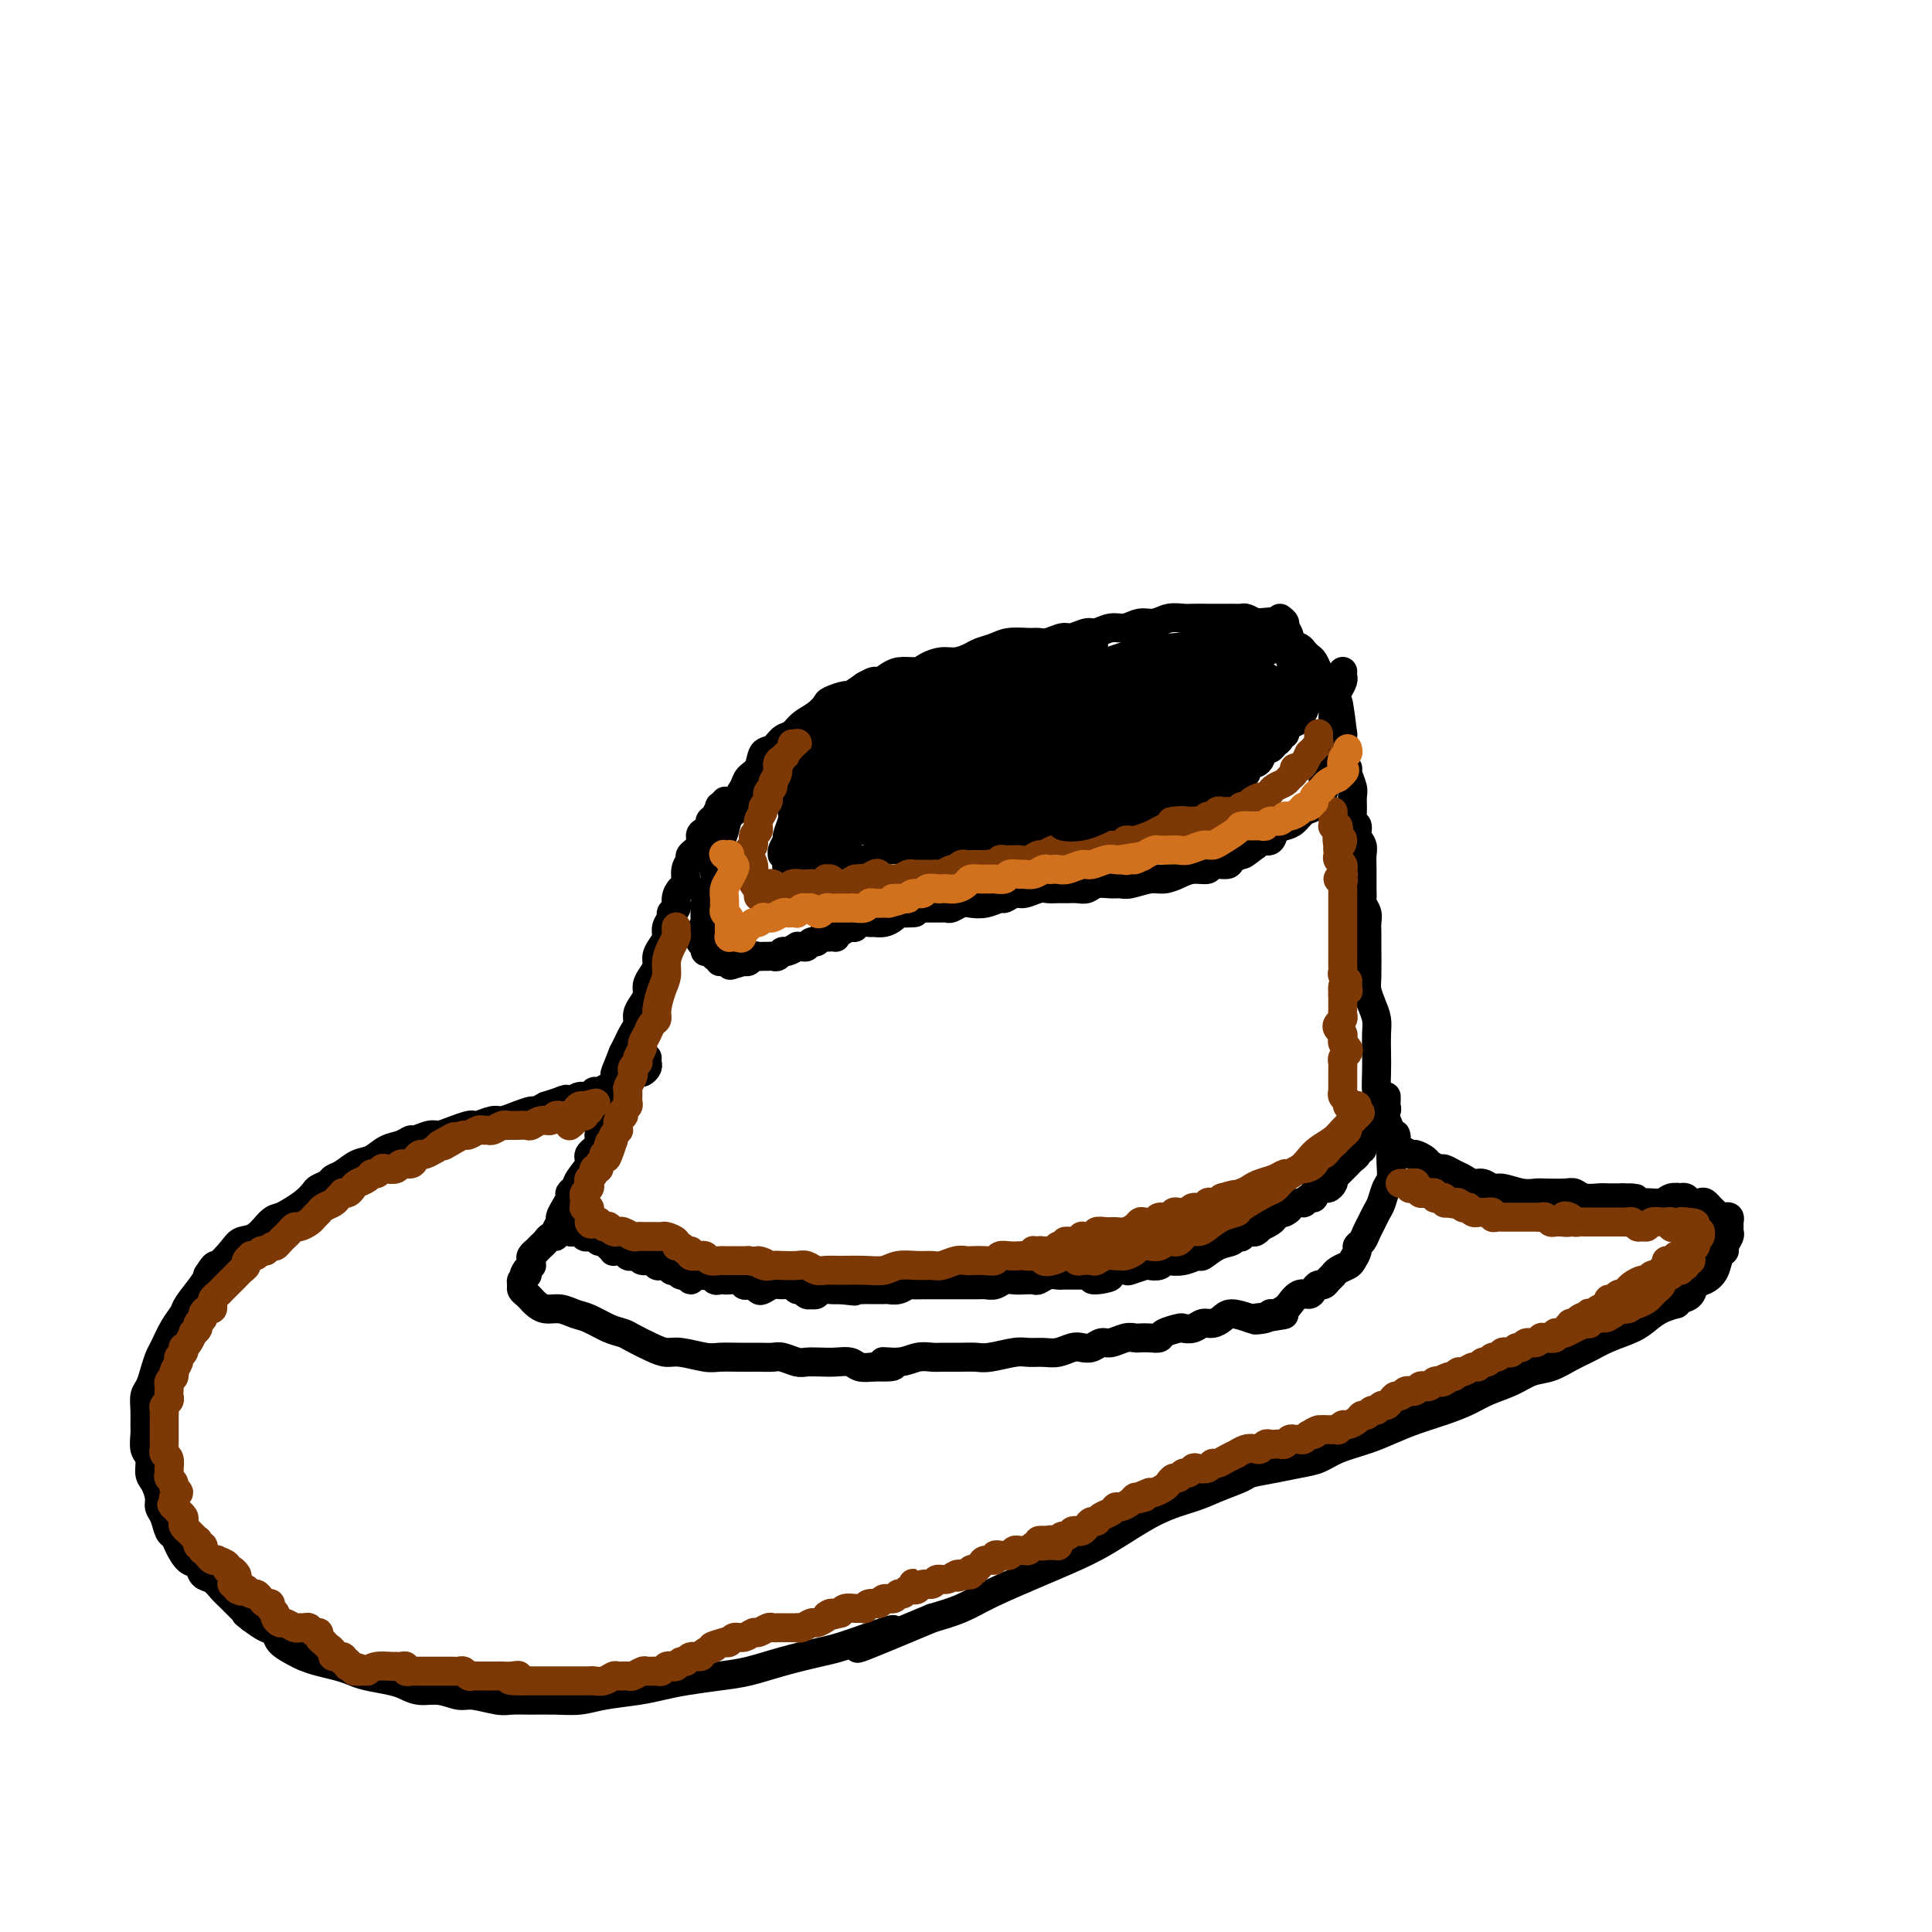 <svg viewBox='0 0 400 400' version='1.1' xmlns='http://www.w3.org/2000/svg' xmlns:xlink='http://www.w3.org/1999/xlink'><g fill='none' stroke='#000000' stroke-width='6' stroke-linecap='round' stroke-linejoin='round'><path d='M146,194c0.008,0.037 0.015,0.073 0,0c-0.015,-0.073 -0.053,-0.256 0,0c0.053,0.256 0.196,0.951 0,1c-0.196,0.049 -0.732,-0.549 -1,-1c-0.268,-0.451 -0.269,-0.754 0,-1c0.269,-0.246 0.807,-0.435 1,-1c0.193,-0.565 0.042,-1.506 0,-2c-0.042,-0.494 0.026,-0.540 0,-1c-0.026,-0.460 -0.147,-1.335 0,-2c0.147,-0.665 0.560,-1.122 1,-2c0.440,-0.878 0.906,-2.177 1,-3c0.094,-0.823 -0.183,-1.169 0,-2c0.183,-0.831 0.827,-2.148 1,-3c0.173,-0.852 -0.126,-1.239 0,-2c0.126,-0.761 0.678,-1.894 1,-3c0.322,-1.106 0.414,-2.183 1,-3c0.586,-0.817 1.667,-1.372 2,-2c0.333,-0.628 -0.080,-1.328 0,-2c0.080,-0.672 0.654,-1.317 1,-2c0.346,-0.683 0.463,-1.405 1,-2c0.537,-0.595 1.495,-1.062 2,-2c0.505,-0.938 0.557,-2.349 1,-3c0.443,-0.651 1.277,-0.544 2,-1c0.723,-0.456 1.336,-1.474 2,-2c0.664,-0.526 1.380,-0.560 2,-1c0.620,-0.440 1.144,-1.285 2,-2c0.856,-0.715 2.045,-1.300 3,-2c0.955,-0.700 1.676,-1.513 2,-2c0.324,-0.487 0.252,-0.646 1,-1c0.748,-0.354 2.317,-0.903 3,-1c0.683,-0.097 0.481,0.258 1,0c0.519,-0.258 1.760,-1.129 3,-2'/><path d='M179,142c3.557,-2.062 1.949,-0.215 2,0c0.051,0.215 1.760,-1.200 3,-2c1.240,-0.800 2.012,-0.984 3,-1c0.988,-0.016 2.194,0.136 3,0c0.806,-0.136 1.212,-0.561 2,-1c0.788,-0.439 1.958,-0.891 3,-1c1.042,-0.109 1.958,0.125 3,0c1.042,-0.125 2.212,-0.608 3,-1c0.788,-0.392 1.194,-0.694 2,-1c0.806,-0.306 2.010,-0.617 3,-1c0.990,-0.383 1.764,-0.839 3,-1c1.236,-0.161 2.935,-0.028 4,0c1.065,0.028 1.497,-0.049 2,0c0.503,0.049 1.079,0.224 2,0c0.921,-0.224 2.189,-0.849 3,-1c0.811,-0.151 1.165,0.171 2,0c0.835,-0.171 2.152,-0.834 3,-1c0.848,-0.166 1.227,0.167 2,0c0.773,-0.167 1.939,-0.833 3,-1c1.061,-0.167 2.017,0.166 3,0c0.983,-0.166 1.992,-0.829 3,-1c1.008,-0.171 2.016,0.150 3,0c0.984,-0.150 1.944,-0.772 3,-1c1.056,-0.228 2.208,-0.061 3,0c0.792,0.061 1.224,0.017 2,0c0.776,-0.017 1.895,-0.005 3,0c1.105,0.005 2.197,0.004 3,0c0.803,-0.004 1.318,-0.011 2,0c0.682,0.011 1.530,0.042 2,0c0.470,-0.042 0.563,-0.155 1,0c0.437,0.155 1.219,0.577 2,1'/><path d='M260,129c8.308,-0.671 3.578,-0.349 2,0c-1.578,0.349 -0.003,0.723 1,1c1.003,0.277 1.435,0.456 2,1c0.565,0.544 1.265,1.454 2,2c0.735,0.546 1.506,0.728 2,1c0.494,0.272 0.709,0.636 1,1c0.291,0.364 0.656,0.730 1,1c0.344,0.270 0.665,0.444 1,1c0.335,0.556 0.682,1.495 1,2c0.318,0.505 0.607,0.576 1,1c0.393,0.424 0.890,1.202 1,2c0.110,0.798 -0.167,1.618 0,2c0.167,0.382 0.776,0.326 1,1c0.224,0.674 0.061,2.078 0,3c-0.061,0.922 -0.020,1.362 0,2c0.020,0.638 0.021,1.473 0,2c-0.021,0.527 -0.062,0.745 0,1c0.062,0.255 0.228,0.549 0,1c-0.228,0.451 -0.849,1.061 -1,2c-0.151,0.939 0.168,2.206 0,3c-0.168,0.794 -0.821,1.115 -1,2c-0.179,0.885 0.118,2.335 0,3c-0.118,0.665 -0.650,0.546 -1,1c-0.350,0.454 -0.517,1.482 -1,2c-0.483,0.518 -1.280,0.525 -2,1c-0.720,0.475 -1.362,1.419 -2,2c-0.638,0.581 -1.270,0.799 -2,1c-0.730,0.201 -1.556,0.384 -2,1c-0.444,0.616 -0.504,1.666 -1,2c-0.496,0.334 -1.427,-0.047 -2,0c-0.573,0.047 -0.786,0.524 -1,1'/><path d='M260,175c-2.728,2.111 -2.546,1.890 -3,2c-0.454,0.110 -1.542,0.551 -2,1c-0.458,0.449 -0.285,0.908 -1,1c-0.715,0.092 -2.316,-0.181 -3,0c-0.684,0.181 -0.450,0.818 -1,1c-0.550,0.182 -1.884,-0.091 -3,0c-1.116,0.091 -2.014,0.546 -3,1c-0.986,0.454 -2.059,0.906 -3,1c-0.941,0.094 -1.750,-0.172 -3,0c-1.250,0.172 -2.940,0.782 -4,1c-1.060,0.218 -1.491,0.044 -2,0c-0.509,-0.044 -1.095,0.041 -2,0c-0.905,-0.041 -2.129,-0.207 -3,0c-0.871,0.207 -1.388,0.788 -2,1c-0.612,0.212 -1.318,0.056 -2,0c-0.682,-0.056 -1.341,-0.011 -2,0c-0.659,0.011 -1.317,-0.012 -2,0c-0.683,0.012 -1.392,0.060 -2,0c-0.608,-0.060 -1.117,-0.227 -2,0c-0.883,0.227 -2.140,0.849 -3,1c-0.860,0.151 -1.322,-0.170 -2,0c-0.678,0.170 -1.571,0.829 -2,1c-0.429,0.171 -0.395,-0.147 -1,0c-0.605,0.147 -1.850,0.757 -3,1c-1.150,0.243 -2.205,0.118 -3,0c-0.795,-0.118 -1.329,-0.228 -2,0c-0.671,0.228 -1.478,0.793 -2,1c-0.522,0.207 -0.758,0.055 -1,0c-0.242,-0.055 -0.488,-0.015 -1,0c-0.512,0.015 -1.289,0.004 -2,0c-0.711,-0.004 -1.355,-0.002 -2,0'/><path d='M191,188c-8.093,1.167 -3.324,1.083 -2,1c1.324,-0.083 -0.796,-0.166 -2,0c-1.204,0.166 -1.492,0.579 -2,1c-0.508,0.421 -1.235,0.849 -2,1c-0.765,0.151 -1.566,0.026 -2,0c-0.434,-0.026 -0.501,0.048 -1,0c-0.499,-0.048 -1.430,-0.219 -2,0c-0.570,0.219 -0.779,0.829 -1,1c-0.221,0.171 -0.455,-0.098 -1,0c-0.545,0.098 -1.403,0.562 -2,1c-0.597,0.438 -0.933,0.848 -1,1c-0.067,0.152 0.137,0.045 0,0c-0.137,-0.045 -0.614,-0.027 -1,0c-0.386,0.027 -0.681,0.064 -1,0c-0.319,-0.064 -0.663,-0.227 -1,0c-0.337,0.227 -0.669,0.846 -1,1c-0.331,0.154 -0.661,-0.156 -1,0c-0.339,0.156 -0.686,0.778 -1,1c-0.314,0.222 -0.595,0.044 -1,0c-0.405,-0.044 -0.935,0.044 -1,0c-0.065,-0.044 0.333,-0.222 0,0c-0.333,0.222 -1.399,0.844 -2,1c-0.601,0.156 -0.738,-0.154 -1,0c-0.262,0.154 -0.647,0.774 -1,1c-0.353,0.226 -0.672,0.060 -1,0c-0.328,-0.060 -0.665,-0.012 -1,0c-0.335,0.012 -0.667,-0.011 -1,0c-0.333,0.011 -0.667,0.054 -1,0c-0.333,-0.054 -0.667,-0.207 -1,0c-0.333,0.207 -0.667,0.773 -1,1c-0.333,0.227 -0.667,0.113 -1,0'/><path d='M154,199c-5.660,1.702 -1.309,0.456 0,0c1.309,-0.456 -0.422,-0.122 -1,0c-0.578,0.122 -0.001,0.033 0,0c0.001,-0.033 -0.574,-0.009 -1,0c-0.426,0.009 -0.702,0.003 -1,0c-0.298,-0.003 -0.616,-0.005 -1,0c-0.384,0.005 -0.834,0.015 -1,0c-0.166,-0.015 -0.048,-0.057 0,0c0.048,0.057 0.028,0.212 0,0c-0.028,-0.212 -0.063,-0.793 0,-1c0.063,-0.207 0.223,-0.041 0,0c-0.223,0.041 -0.829,-0.045 -1,0c-0.171,0.045 0.094,0.220 0,0c-0.094,-0.220 -0.548,-0.835 -1,-1c-0.452,-0.165 -0.902,0.121 -1,0c-0.098,-0.121 0.156,-0.648 0,-1c-0.156,-0.352 -0.721,-0.528 -1,-1c-0.279,-0.472 -0.271,-1.240 0,-2c0.271,-0.760 0.804,-1.512 1,-2c0.196,-0.488 0.056,-0.711 0,-1c-0.056,-0.289 -0.028,-0.645 0,-1'/><path d='M150,166c0.119,-0.128 0.238,-0.256 0,0c-0.238,0.256 -0.834,0.894 -1,1c-0.166,0.106 0.096,-0.322 0,0c-0.096,0.322 -0.552,1.395 -1,2c-0.448,0.605 -0.888,0.742 -1,1c-0.112,0.258 0.106,0.636 0,1c-0.106,0.364 -0.535,0.713 -1,1c-0.465,0.287 -0.966,0.512 -1,1c-0.034,0.488 0.398,1.238 0,2c-0.398,0.762 -1.626,1.537 -2,2c-0.374,0.463 0.106,0.613 0,1c-0.106,0.387 -0.798,1.010 -1,2c-0.202,0.990 0.085,2.345 0,3c-0.085,0.655 -0.544,0.608 -1,1c-0.456,0.392 -0.911,1.221 -1,2c-0.089,0.779 0.187,1.507 0,2c-0.187,0.493 -0.837,0.751 -1,1c-0.163,0.249 0.163,0.489 0,1c-0.163,0.511 -0.813,1.292 -1,2c-0.187,0.708 0.091,1.345 0,2c-0.091,0.655 -0.550,1.330 -1,2c-0.450,0.670 -0.890,1.334 -1,2c-0.110,0.666 0.112,1.333 0,2c-0.112,0.667 -0.556,1.333 -1,2c-0.444,0.667 -0.889,1.333 -1,2c-0.111,0.667 0.111,1.333 0,2c-0.111,0.667 -0.554,1.333 -1,2c-0.446,0.667 -0.893,1.333 -1,2c-0.107,0.667 0.126,1.333 0,2c-0.126,0.667 -0.611,1.333 -1,2c-0.389,0.667 -0.683,1.333 -1,2c-0.317,0.667 -0.659,1.333 -1,2'/><path d='M129,218c-3.266,8.120 -0.930,2.420 0,1c0.930,-1.420 0.456,1.441 0,3c-0.456,1.559 -0.892,1.817 -1,2c-0.108,0.183 0.112,0.289 0,1c-0.112,0.711 -0.556,2.025 -1,3c-0.444,0.975 -0.887,1.612 -1,2c-0.113,0.388 0.105,0.527 0,1c-0.105,0.473 -0.534,1.281 -1,2c-0.466,0.719 -0.969,1.351 -1,2c-0.031,0.649 0.409,1.315 0,2c-0.409,0.685 -1.669,1.388 -2,2c-0.331,0.612 0.266,1.133 0,2c-0.266,0.867 -1.394,2.080 -2,3c-0.606,0.920 -0.688,1.546 -1,2c-0.312,0.454 -0.853,0.737 -1,1c-0.147,0.263 0.100,0.508 0,1c-0.100,0.492 -0.548,1.232 -1,2c-0.452,0.768 -0.909,1.564 -1,2c-0.091,0.436 0.183,0.512 0,1c-0.183,0.488 -0.822,1.387 -1,2c-0.178,0.613 0.106,0.939 0,1c-0.106,0.061 -0.602,-0.142 -1,0c-0.398,0.142 -0.699,0.630 -1,1c-0.301,0.370 -0.602,0.624 -1,1c-0.398,0.376 -0.891,0.875 -1,1c-0.109,0.125 0.168,-0.125 0,0c-0.168,0.125 -0.780,0.625 -1,1c-0.220,0.375 -0.049,0.626 0,1c0.049,0.374 -0.025,0.870 0,1c0.025,0.130 0.150,-0.106 0,0c-0.150,0.106 -0.575,0.553 -1,1'/><path d='M109,263c-0.945,1.322 -0.306,1.128 0,1c0.306,-0.128 0.281,-0.189 0,0c-0.281,0.189 -0.818,0.628 -1,1c-0.182,0.372 -0.008,0.677 0,1c0.008,0.323 -0.150,0.665 0,1c0.150,0.335 0.609,0.663 1,1c0.391,0.337 0.713,0.682 1,1c0.287,0.318 0.540,0.609 1,1c0.460,0.391 1.127,0.882 2,1c0.873,0.118 1.953,-0.137 3,0c1.047,0.137 2.060,0.666 3,1c0.940,0.334 1.805,0.474 3,1c1.195,0.526 2.718,1.437 4,2c1.282,0.563 2.322,0.777 3,1c0.678,0.223 0.993,0.456 2,1c1.007,0.544 2.705,1.400 4,2c1.295,0.600 2.187,0.945 3,1c0.813,0.055 1.547,-0.182 3,0c1.453,0.182 3.625,0.781 5,1c1.375,0.219 1.953,0.058 3,0c1.047,-0.058 2.564,-0.012 4,0c1.436,0.012 2.793,-0.011 4,0c1.207,0.011 2.266,0.055 3,0c0.734,-0.055 1.144,-0.211 2,0c0.856,0.211 2.159,0.788 3,1c0.841,0.212 1.222,0.061 2,0c0.778,-0.061 1.954,-0.030 3,0c1.046,0.030 1.961,0.060 3,0c1.039,-0.060 2.203,-0.208 3,0c0.797,0.208 1.228,0.774 2,1c0.772,0.226 1.886,0.113 3,0'/><path d='M181,283c6.976,0.221 2.917,-0.725 2,-1c-0.917,-0.275 1.308,0.123 3,0c1.692,-0.123 2.851,-0.765 4,-1c1.149,-0.235 2.287,-0.062 3,0c0.713,0.062 1.003,0.013 2,0c0.997,-0.013 2.703,0.011 4,0c1.297,-0.011 2.185,-0.056 3,0c0.815,0.056 1.558,0.212 3,0c1.442,-0.212 3.583,-0.793 5,-1c1.417,-0.207 2.109,-0.042 3,0c0.891,0.042 1.982,-0.040 3,0c1.018,0.040 1.964,0.203 3,0c1.036,-0.203 2.164,-0.771 3,-1c0.836,-0.229 1.382,-0.118 2,0c0.618,0.118 1.307,0.242 2,0c0.693,-0.242 1.389,-0.849 2,-1c0.611,-0.151 1.136,0.156 2,0c0.864,-0.156 2.067,-0.773 3,-1c0.933,-0.227 1.596,-0.064 2,0c0.404,0.064 0.550,0.027 1,0c0.450,-0.027 1.205,-0.046 2,0c0.795,0.046 1.631,0.157 2,0c0.369,-0.157 0.273,-0.582 1,-1c0.727,-0.418 2.278,-0.829 3,-1c0.722,-0.171 0.617,-0.101 1,0c0.383,0.101 1.256,0.233 2,0c0.744,-0.233 1.360,-0.830 2,-1c0.640,-0.170 1.306,0.089 2,0c0.694,-0.089 1.418,-0.524 2,-1c0.582,-0.476 1.024,-0.993 2,-1c0.976,-0.007 2.488,0.497 4,1'/><path d='M259,273c12.473,-1.564 4.656,-0.475 2,0c-2.656,0.475 -0.149,0.336 1,0c1.149,-0.336 0.941,-0.868 1,-1c0.059,-0.132 0.387,0.137 1,0c0.613,-0.137 1.512,-0.680 2,-1c0.488,-0.320 0.564,-0.415 1,-1c0.436,-0.585 1.230,-1.658 2,-2c0.770,-0.342 1.516,0.049 2,0c0.484,-0.049 0.707,-0.538 1,-1c0.293,-0.462 0.655,-0.897 1,-1c0.345,-0.103 0.674,0.127 1,0c0.326,-0.127 0.650,-0.610 1,-1c0.350,-0.390 0.725,-0.685 1,-1c0.275,-0.315 0.451,-0.648 1,-1c0.549,-0.352 1.471,-0.723 2,-1c0.529,-0.277 0.667,-0.458 1,-1c0.333,-0.542 0.863,-1.443 1,-2c0.137,-0.557 -0.118,-0.768 0,-1c0.118,-0.232 0.609,-0.484 1,-1c0.391,-0.516 0.682,-1.297 1,-2c0.318,-0.703 0.663,-1.328 1,-2c0.337,-0.672 0.665,-1.390 1,-2c0.335,-0.610 0.678,-1.111 1,-2c0.322,-0.889 0.623,-2.166 1,-3c0.377,-0.834 0.830,-1.225 1,-2c0.170,-0.775 0.056,-1.933 0,-3c-0.056,-1.067 -0.054,-2.043 0,-3c0.054,-0.957 0.159,-1.896 0,-3c-0.159,-1.104 -0.581,-2.374 -1,-3c-0.419,-0.626 -0.834,-0.607 -1,-1c-0.166,-0.393 -0.083,-1.196 0,-2'/><path d='M286,229c-0.536,-2.344 -0.875,-2.202 -1,-3c-0.125,-0.798 -0.036,-2.534 0,-4c0.036,-1.466 0.020,-2.662 0,-4c-0.020,-1.338 -0.044,-2.820 0,-4c0.044,-1.180 0.155,-2.059 0,-3c-0.155,-0.941 -0.577,-1.943 -1,-3c-0.423,-1.057 -0.846,-2.170 -1,-3c-0.154,-0.830 -0.040,-1.377 0,-3c0.040,-1.623 0.007,-4.323 0,-6c-0.007,-1.677 0.012,-2.333 0,-3c-0.012,-0.667 -0.056,-1.346 0,-2c0.056,-0.654 0.211,-1.284 0,-2c-0.211,-0.716 -0.789,-1.518 -1,-2c-0.211,-0.482 -0.055,-0.643 0,-1c0.055,-0.357 0.011,-0.910 0,-2c-0.011,-1.090 0.012,-2.716 0,-4c-0.012,-1.284 -0.060,-2.227 0,-3c0.060,-0.773 0.226,-1.375 0,-2c-0.226,-0.625 -0.846,-1.274 -1,-2c-0.154,-0.726 0.156,-1.530 0,-2c-0.156,-0.470 -0.778,-0.606 -1,-1c-0.222,-0.394 -0.044,-1.047 0,-2c0.044,-0.953 -0.044,-2.206 0,-3c0.044,-0.794 0.222,-1.129 0,-2c-0.222,-0.871 -0.844,-2.279 -1,-3c-0.156,-0.721 0.154,-0.756 0,-1c-0.154,-0.244 -0.773,-0.698 -1,-1c-0.227,-0.302 -0.061,-0.452 0,-1c0.061,-0.548 0.016,-1.494 0,-2c-0.016,-0.506 -0.005,-0.573 0,-1c0.005,-0.427 0.002,-1.213 0,-2'/><path d='M278,152c-1.480,-12.330 -1.178,-4.654 -1,-2c0.178,2.654 0.234,0.288 0,-1c-0.234,-1.288 -0.756,-1.497 -1,-2c-0.244,-0.503 -0.209,-1.301 0,-2c0.209,-0.699 0.592,-1.301 1,-2c0.408,-0.699 0.841,-1.496 1,-2c0.159,-0.504 0.046,-0.715 0,-1c-0.046,-0.285 -0.023,-0.642 0,-1'/><path d='M289,235c0.008,0.030 0.017,0.059 0,0c-0.017,-0.059 -0.058,-0.208 0,0c0.058,0.208 0.216,0.773 0,1c-0.216,0.227 -0.804,0.118 -1,0c-0.196,-0.118 0.002,-0.243 0,0c-0.002,0.243 -0.204,0.854 0,1c0.204,0.146 0.813,-0.172 1,0c0.187,0.172 -0.048,0.834 0,1c0.048,0.166 0.379,-0.163 1,0c0.621,0.163 1.532,0.818 2,1c0.468,0.182 0.492,-0.110 1,0c0.508,0.110 1.501,0.621 2,1c0.499,0.379 0.504,0.626 1,1c0.496,0.374 1.484,0.875 2,1c0.516,0.125 0.561,-0.125 1,0c0.439,0.125 1.273,0.626 2,1c0.727,0.374 1.348,0.621 2,1c0.652,0.379 1.336,0.890 2,1c0.664,0.110 1.309,-0.181 2,0c0.691,0.181 1.429,0.833 2,1c0.571,0.167 0.975,-0.151 2,0c1.025,0.151 2.669,0.772 4,1c1.331,0.228 2.347,0.065 3,0c0.653,-0.065 0.941,-0.031 2,0c1.059,0.031 2.888,0.061 4,0c1.112,-0.061 1.506,-0.212 2,0c0.494,0.212 1.088,0.789 2,1c0.912,0.211 2.141,0.057 3,0c0.859,-0.057 1.347,-0.015 2,0c0.653,0.015 1.472,0.004 2,0c0.528,-0.004 0.764,-0.002 1,0'/><path d='M336,248c4.922,0.402 1.727,-0.092 1,0c-0.727,0.092 1.014,0.771 2,1c0.986,0.229 1.216,0.009 2,0c0.784,-0.009 2.122,0.193 3,0c0.878,-0.193 1.295,-0.780 2,-1c0.705,-0.220 1.698,-0.073 2,0c0.302,0.073 -0.088,0.071 0,0c0.088,-0.071 0.654,-0.211 1,0c0.346,0.211 0.471,0.775 1,1c0.529,0.225 1.461,0.112 2,0c0.539,-0.112 0.684,-0.222 1,0c0.316,0.222 0.802,0.776 1,1c0.198,0.224 0.109,0.116 0,0c-0.109,-0.116 -0.237,-0.241 0,0c0.237,0.241 0.838,0.848 1,1c0.162,0.152 -0.114,-0.153 0,0c0.114,0.153 0.619,0.762 1,1c0.381,0.238 0.638,0.106 1,0c0.362,-0.106 0.830,-0.184 1,0c0.170,0.184 0.041,0.630 0,1c-0.041,0.370 0.004,0.663 0,1c-0.004,0.337 -0.057,0.719 0,1c0.057,0.281 0.223,0.463 0,1c-0.223,0.537 -0.836,1.429 -1,2c-0.164,0.571 0.121,0.820 0,1c-0.121,0.180 -0.647,0.289 -1,1c-0.353,0.711 -0.531,2.022 -1,3c-0.469,0.978 -1.229,1.623 -2,2c-0.771,0.377 -1.554,0.486 -2,1c-0.446,0.514 -0.556,1.433 -1,2c-0.444,0.567 -1.222,0.784 -2,1'/><path d='M348,269c-1.168,1.120 -0.588,0.919 -1,1c-0.412,0.081 -1.817,0.444 -3,1c-1.183,0.556 -2.143,1.303 -3,2c-0.857,0.697 -1.611,1.342 -3,2c-1.389,0.658 -3.414,1.327 -5,2c-1.586,0.673 -2.733,1.349 -4,2c-1.267,0.651 -2.653,1.277 -4,2c-1.347,0.723 -2.656,1.545 -4,2c-1.344,0.455 -2.724,0.545 -4,1c-1.276,0.455 -2.448,1.277 -4,2c-1.552,0.723 -3.485,1.348 -5,2c-1.515,0.652 -2.612,1.329 -4,2c-1.388,0.671 -3.067,1.334 -5,2c-1.933,0.666 -4.120,1.334 -6,2c-1.880,0.666 -3.454,1.330 -5,2c-1.546,0.670 -3.066,1.345 -5,2c-1.934,0.655 -4.284,1.289 -6,2c-1.716,0.711 -2.799,1.499 -4,2c-1.201,0.501 -2.519,0.715 -4,1c-1.481,0.285 -3.124,0.643 -5,1c-1.876,0.357 -3.985,0.715 -5,1c-1.015,0.285 -0.936,0.498 -2,1c-1.064,0.502 -3.269,1.292 -5,2c-1.731,0.708 -2.986,1.332 -5,2c-2.014,0.668 -4.786,1.379 -8,3c-3.214,1.621 -6.872,4.153 -10,6c-3.128,1.847 -5.728,3.009 -8,4c-2.272,0.991 -4.217,1.812 -7,3c-2.783,1.188 -6.403,2.743 -9,4c-2.597,1.257 -4.171,2.216 -6,3c-1.829,0.784 -3.915,1.392 -6,2'/><path d='M193,335c-25.678,10.794 -12.373,4.780 -9,3c3.373,-1.780 -3.186,0.675 -7,2c-3.814,1.325 -4.883,1.521 -7,2c-2.117,0.479 -5.283,1.242 -8,2c-2.717,0.758 -4.986,1.513 -7,2c-2.014,0.487 -3.774,0.708 -6,1c-2.226,0.292 -4.919,0.656 -7,1c-2.081,0.344 -3.549,0.666 -5,1c-1.451,0.334 -2.884,0.678 -5,1c-2.116,0.322 -4.916,0.622 -7,1c-2.084,0.378 -3.451,0.834 -5,1c-1.549,0.166 -3.279,0.040 -5,0c-1.721,-0.040 -3.432,0.004 -5,0c-1.568,-0.004 -2.992,-0.058 -4,0c-1.008,0.058 -1.599,0.226 -3,0c-1.401,-0.226 -3.610,-0.848 -5,-1c-1.390,-0.152 -1.959,0.167 -3,0c-1.041,-0.167 -2.554,-0.818 -4,-1c-1.446,-0.182 -2.824,0.106 -4,0c-1.176,-0.106 -2.151,-0.606 -3,-1c-0.849,-0.394 -1.571,-0.683 -3,-1c-1.429,-0.317 -3.566,-0.663 -5,-1c-1.434,-0.337 -2.165,-0.667 -3,-1c-0.835,-0.333 -1.776,-0.669 -3,-1c-1.224,-0.331 -2.733,-0.656 -4,-1c-1.267,-0.344 -2.292,-0.707 -3,-1c-0.708,-0.293 -1.099,-0.515 -2,-1c-0.901,-0.485 -2.314,-1.233 -3,-2c-0.686,-0.767 -0.646,-1.553 -1,-2c-0.354,-0.447 -1.101,-0.556 -2,-1c-0.899,-0.444 -1.949,-1.222 -3,-2'/><path d='M52,335c-1.893,-1.429 -1.126,-1.003 -1,-1c0.126,0.003 -0.390,-0.418 -1,-1c-0.610,-0.582 -1.314,-1.326 -2,-2c-0.686,-0.674 -1.352,-1.278 -2,-2c-0.648,-0.722 -1.277,-1.562 -2,-2c-0.723,-0.438 -1.542,-0.475 -2,-1c-0.458,-0.525 -0.557,-1.539 -1,-2c-0.443,-0.461 -1.232,-0.368 -2,-1c-0.768,-0.632 -1.516,-1.990 -2,-3c-0.484,-1.010 -0.703,-1.673 -1,-2c-0.297,-0.327 -0.671,-0.318 -1,-1c-0.329,-0.682 -0.614,-2.054 -1,-3c-0.386,-0.946 -0.873,-1.465 -1,-2c-0.127,-0.535 0.106,-1.087 0,-2c-0.106,-0.913 -0.550,-2.188 -1,-3c-0.450,-0.812 -0.905,-1.161 -1,-2c-0.095,-0.839 0.171,-2.167 0,-3c-0.171,-0.833 -0.779,-1.172 -1,-2c-0.221,-0.828 -0.056,-2.146 0,-3c0.056,-0.854 0.004,-1.242 0,-2c-0.004,-0.758 0.041,-1.884 0,-3c-0.041,-1.116 -0.166,-2.223 0,-3c0.166,-0.777 0.625,-1.226 1,-2c0.375,-0.774 0.668,-1.874 1,-3c0.332,-1.126 0.703,-2.277 1,-3c0.297,-0.723 0.521,-1.016 1,-2c0.479,-0.984 1.214,-2.659 2,-4c0.786,-1.341 1.623,-2.349 2,-3c0.377,-0.651 0.294,-0.944 1,-2c0.706,-1.056 2.202,-2.873 3,-4c0.798,-1.127 0.899,-1.563 1,-2'/><path d='M43,264c1.840,-2.932 1.441,-1.763 2,-2c0.559,-0.237 2.075,-1.881 3,-3c0.925,-1.119 1.258,-1.714 2,-2c0.742,-0.286 1.893,-0.265 3,-1c1.107,-0.735 2.170,-2.228 3,-3c0.830,-0.772 1.426,-0.823 2,-1c0.574,-0.177 1.128,-0.481 2,-1c0.872,-0.519 2.064,-1.253 3,-2c0.936,-0.747 1.615,-1.509 2,-2c0.385,-0.491 0.476,-0.713 1,-1c0.524,-0.287 1.480,-0.639 2,-1c0.520,-0.361 0.603,-0.730 1,-1c0.397,-0.270 1.107,-0.439 2,-1c0.893,-0.561 1.970,-1.513 3,-2c1.030,-0.487 2.014,-0.508 3,-1c0.986,-0.492 1.973,-1.456 3,-2c1.027,-0.544 2.095,-0.667 3,-1c0.905,-0.333 1.649,-0.877 2,-1c0.351,-0.123 0.311,0.173 1,0c0.689,-0.173 2.107,-0.817 3,-1c0.893,-0.183 1.260,0.096 2,0c0.740,-0.096 1.854,-0.566 3,-1c1.146,-0.434 2.323,-0.834 3,-1c0.677,-0.166 0.855,-0.100 1,0c0.145,0.100 0.256,0.233 1,0c0.744,-0.233 2.121,-0.832 3,-1c0.879,-0.168 1.260,0.096 2,0c0.740,-0.096 1.837,-0.551 3,-1c1.163,-0.449 2.390,-0.890 3,-1c0.610,-0.110 0.603,0.111 1,0c0.397,-0.111 1.199,-0.556 2,-1'/><path d='M113,229c6.616,-2.100 3.657,-1.351 3,-1c-0.657,0.351 0.989,0.305 2,0c1.011,-0.305 1.387,-0.869 2,-1c0.613,-0.131 1.463,0.172 2,0c0.537,-0.172 0.763,-0.819 1,-1c0.237,-0.181 0.487,0.105 1,0c0.513,-0.105 1.289,-0.602 2,-1c0.711,-0.398 1.357,-0.698 2,-1c0.643,-0.302 1.283,-0.606 2,-1c0.717,-0.394 1.513,-0.879 2,-1c0.487,-0.121 0.667,0.122 1,0c0.333,-0.122 0.821,-0.610 1,-1c0.179,-0.390 0.051,-0.683 0,-1c-0.051,-0.317 -0.026,-0.659 0,-1'/><path d='M175,146c0.120,0.023 0.239,0.047 0,0c-0.239,-0.047 -0.838,-0.164 -1,0c-0.162,0.164 0.111,0.609 0,1c-0.111,0.391 -0.607,0.727 -1,1c-0.393,0.273 -0.683,0.482 -1,1c-0.317,0.518 -0.662,1.346 -1,2c-0.338,0.654 -0.668,1.135 -1,2c-0.332,0.865 -0.668,2.116 -1,3c-0.332,0.884 -0.662,1.402 -1,2c-0.338,0.598 -0.683,1.276 -1,2c-0.317,0.724 -0.607,1.493 -1,2c-0.393,0.507 -0.889,0.753 -1,1c-0.111,0.247 0.162,0.494 0,1c-0.162,0.506 -0.760,1.272 -1,2c-0.240,0.728 -0.121,1.417 0,2c0.121,0.583 0.243,1.060 0,2c-0.243,0.940 -0.851,2.342 -1,3c-0.149,0.658 0.160,0.572 0,1c-0.160,0.428 -0.789,1.372 -1,2c-0.211,0.628 -0.005,0.942 0,1c0.005,0.058 -0.191,-0.138 0,0c0.191,0.138 0.769,0.612 1,1c0.231,0.388 0.114,0.691 0,1c-0.114,0.309 -0.227,0.622 0,1c0.227,0.378 0.792,0.819 1,1c0.208,0.181 0.059,0.101 0,0c-0.059,-0.101 -0.030,-0.223 0,0c0.030,0.223 0.060,0.792 0,1c-0.060,0.208 -0.208,0.056 0,0c0.208,-0.056 0.774,-0.016 1,0c0.226,0.016 0.113,0.008 0,0'/><path d='M165,182c0.703,0.686 0.962,-0.600 1,-1c0.038,-0.400 -0.144,0.085 0,0c0.144,-0.085 0.615,-0.740 1,-1c0.385,-0.260 0.683,-0.126 1,0c0.317,0.126 0.652,0.244 1,0c0.348,-0.244 0.709,-0.850 1,-1c0.291,-0.150 0.512,0.156 1,0c0.488,-0.156 1.243,-0.774 2,-1c0.757,-0.226 1.517,-0.060 2,0c0.483,0.060 0.691,0.013 1,0c0.309,-0.013 0.719,0.007 1,0c0.281,-0.007 0.432,-0.040 1,0c0.568,0.040 1.552,0.154 2,0c0.448,-0.154 0.361,-0.577 1,-1c0.639,-0.423 2.005,-0.846 3,-1c0.995,-0.154 1.617,-0.040 2,0c0.383,0.040 0.525,0.007 1,0c0.475,-0.007 1.283,0.013 2,0c0.717,-0.013 1.344,-0.060 2,0c0.656,0.060 1.342,0.226 2,0c0.658,-0.226 1.288,-0.845 2,-1c0.712,-0.155 1.504,0.154 2,0c0.496,-0.154 0.695,-0.772 1,-1c0.305,-0.228 0.716,-0.065 1,0c0.284,0.065 0.442,0.031 1,0c0.558,-0.031 1.515,-0.061 2,0c0.485,0.061 0.497,0.212 1,0c0.503,-0.212 1.496,-0.789 2,-1c0.504,-0.211 0.520,-0.057 1,0c0.480,0.057 1.423,0.016 2,0c0.577,-0.016 0.789,-0.008 1,0'/><path d='M209,173c6.716,-1.392 1.505,-0.373 0,0c-1.505,0.373 0.696,0.100 2,0c1.304,-0.100 1.712,-0.026 2,0c0.288,0.026 0.458,0.003 1,0c0.542,-0.003 1.457,0.013 2,0c0.543,-0.013 0.714,-0.056 1,0c0.286,0.056 0.688,0.211 1,0c0.312,-0.211 0.535,-0.789 1,-1c0.465,-0.211 1.171,-0.057 2,0c0.829,0.057 1.780,0.015 2,0c0.220,-0.015 -0.292,-0.003 0,0c0.292,0.003 1.387,-0.003 2,0c0.613,0.003 0.744,0.016 1,0c0.256,-0.016 0.637,-0.061 1,0c0.363,0.061 0.709,0.226 1,0c0.291,-0.226 0.526,-0.845 1,-1c0.474,-0.155 1.188,0.154 2,0c0.812,-0.154 1.722,-0.773 2,-1c0.278,-0.227 -0.078,-0.064 0,0c0.078,0.064 0.588,0.027 1,0c0.412,-0.027 0.726,-0.046 1,0c0.274,0.046 0.508,0.156 1,0c0.492,-0.156 1.242,-0.577 2,-1c0.758,-0.423 1.526,-0.849 2,-1c0.474,-0.151 0.656,-0.027 1,0c0.344,0.027 0.852,-0.045 1,0c0.148,0.045 -0.062,0.205 0,0c0.062,-0.205 0.398,-0.777 1,-1c0.602,-0.223 1.470,-0.099 2,0c0.530,0.099 0.723,0.171 1,0c0.277,-0.171 0.639,-0.586 1,-1'/><path d='M247,166c6.285,-1.019 2.997,-0.067 2,0c-0.997,0.067 0.296,-0.752 1,-1c0.704,-0.248 0.819,0.074 1,0c0.181,-0.074 0.430,-0.544 1,-1c0.570,-0.456 1.463,-0.897 2,-1c0.537,-0.103 0.717,0.132 1,0c0.283,-0.132 0.667,-0.632 1,-1c0.333,-0.368 0.614,-0.606 1,-1c0.386,-0.394 0.878,-0.946 1,-1c0.122,-0.054 -0.125,0.388 0,0c0.125,-0.388 0.621,-1.605 1,-2c0.379,-0.395 0.640,0.034 1,0c0.360,-0.034 0.817,-0.530 1,-1c0.183,-0.470 0.090,-0.914 0,-1c-0.090,-0.086 -0.178,0.184 0,0c0.178,-0.184 0.621,-0.824 1,-1c0.379,-0.176 0.694,0.111 1,0c0.306,-0.111 0.603,-0.621 1,-1c0.397,-0.379 0.895,-0.627 1,-1c0.105,-0.373 -0.184,-0.870 0,-1c0.184,-0.130 0.841,0.106 1,0c0.159,-0.106 -0.182,-0.554 0,-1c0.182,-0.446 0.885,-0.889 1,-1c0.115,-0.111 -0.358,0.112 0,0c0.358,-0.112 1.546,-0.559 2,-1c0.454,-0.441 0.173,-0.878 0,-1c-0.173,-0.122 -0.240,0.069 0,0c0.240,-0.069 0.786,-0.400 1,-1c0.214,-0.600 0.096,-1.469 0,-2c-0.096,-0.531 -0.170,-0.723 0,-1c0.170,-0.277 0.585,-0.638 1,-1'/><path d='M271,143c2.209,-2.969 0.733,-1.390 0,-1c-0.733,0.390 -0.722,-0.407 -1,-1c-0.278,-0.593 -0.844,-0.981 -1,-1c-0.156,-0.019 0.098,0.332 0,0c-0.098,-0.332 -0.547,-1.346 -1,-2c-0.453,-0.654 -0.909,-0.949 -1,-2c-0.091,-1.051 0.182,-2.859 0,-4c-0.182,-1.141 -0.818,-1.615 -1,-2c-0.182,-0.385 0.091,-0.681 0,-1c-0.091,-0.319 -0.545,-0.659 -1,-1'/><path d='M117,253c0.033,-0.121 0.065,-0.243 0,0c-0.065,0.243 -0.229,0.850 0,1c0.229,0.150 0.849,-0.157 1,0c0.151,0.157 -0.167,0.778 0,1c0.167,0.222 0.818,0.046 1,0c0.182,-0.046 -0.106,0.039 0,0c0.106,-0.039 0.606,-0.203 1,0c0.394,0.203 0.683,0.771 1,1c0.317,0.229 0.663,0.118 1,0c0.337,-0.118 0.665,-0.241 1,0c0.335,0.241 0.677,0.848 1,1c0.323,0.152 0.626,-0.152 1,0c0.374,0.152 0.817,0.759 1,1c0.183,0.241 0.106,0.117 0,0c-0.106,-0.117 -0.239,-0.227 0,0c0.239,0.227 0.852,0.792 1,1c0.148,0.208 -0.168,0.059 0,0c0.168,-0.059 0.818,-0.030 1,0c0.182,0.030 -0.106,0.059 0,0c0.106,-0.059 0.605,-0.208 1,0c0.395,0.208 0.687,0.773 1,1c0.313,0.227 0.647,0.117 1,0c0.353,-0.117 0.725,-0.242 1,0c0.275,0.242 0.455,0.850 1,1c0.545,0.150 1.457,-0.157 2,0c0.543,0.157 0.719,0.778 1,1c0.281,0.222 0.667,0.045 1,0c0.333,-0.045 0.611,0.040 1,0c0.389,-0.040 0.888,-0.207 1,0c0.112,0.207 -0.162,0.786 0,1c0.162,0.214 0.761,0.061 1,0c0.239,-0.061 0.120,-0.031 0,0'/><path d='M140,263c3.740,1.775 1.590,1.212 1,1c-0.590,-0.212 0.381,-0.075 1,0c0.619,0.075 0.887,0.087 1,0c0.113,-0.087 0.072,-0.272 0,0c-0.072,0.272 -0.174,1.000 0,1c0.174,0.000 0.624,-0.728 1,-1c0.376,-0.272 0.678,-0.087 1,0c0.322,0.087 0.664,0.076 1,0c0.336,-0.076 0.666,-0.216 1,0c0.334,0.216 0.671,0.789 1,1c0.329,0.211 0.652,0.060 1,0c0.348,-0.060 0.723,-0.030 1,0c0.277,0.030 0.455,0.060 1,0c0.545,-0.060 1.456,-0.209 2,0c0.544,0.209 0.722,0.775 1,1c0.278,0.225 0.655,0.109 1,0c0.345,-0.109 0.659,-0.211 1,0c0.341,0.211 0.711,0.735 1,1c0.289,0.265 0.497,0.271 1,0c0.503,-0.271 1.301,-0.820 2,-1c0.699,-0.180 1.300,0.008 2,0c0.700,-0.008 1.498,-0.212 2,0c0.502,0.212 0.708,0.841 1,1c0.292,0.159 0.670,-0.153 1,0c0.330,0.153 0.612,0.769 1,1c0.388,0.231 0.880,0.076 1,0c0.120,-0.076 -0.134,-0.073 0,0c0.134,0.073 0.654,0.215 1,0c0.346,-0.215 0.516,-0.789 1,-1c0.484,-0.211 1.281,-0.060 2,0c0.719,0.060 1.359,0.030 2,0'/><path d='M174,267c5.396,0.619 1.887,0.166 1,0c-0.887,-0.166 0.847,-0.045 2,0c1.153,0.045 1.726,0.013 2,0c0.274,-0.013 0.248,-0.007 1,0c0.752,0.007 2.280,0.016 3,0c0.720,-0.016 0.631,-0.057 1,0c0.369,0.057 1.197,0.211 2,0c0.803,-0.211 1.580,-0.789 2,-1c0.420,-0.211 0.483,-0.057 1,0c0.517,0.057 1.490,0.015 2,0c0.510,-0.015 0.559,-0.004 1,0c0.441,0.004 1.274,0.001 2,0c0.726,-0.001 1.347,-0.000 2,0c0.653,0.000 1.340,-0.000 2,0c0.660,0.000 1.293,0.001 2,0c0.707,-0.001 1.488,-0.004 2,0c0.512,0.004 0.756,0.015 1,0c0.244,-0.015 0.488,-0.057 1,0c0.512,0.057 1.293,0.211 2,0c0.707,-0.211 1.340,-0.788 2,-1c0.660,-0.212 1.345,-0.061 2,0c0.655,0.061 1.278,0.030 2,0c0.722,-0.030 1.542,-0.061 2,0c0.458,0.061 0.556,0.212 1,0c0.444,-0.212 1.236,-0.789 2,-1c0.764,-0.211 1.500,-0.057 2,0c0.500,0.057 0.764,0.015 1,0c0.236,-0.015 0.445,-0.004 1,0c0.555,0.004 1.457,0.001 2,0c0.543,-0.001 0.727,-0.000 1,0c0.273,0.000 0.637,0.000 1,0'/><path d='M225,264c8.355,-0.178 3.742,0.877 2,1c-1.742,0.123 -0.613,-0.685 0,-1c0.613,-0.315 0.711,-0.136 1,0c0.289,0.136 0.768,0.229 1,0c0.232,-0.229 0.218,-0.780 1,-1c0.782,-0.220 2.360,-0.111 3,0c0.640,0.111 0.343,0.222 1,0c0.657,-0.222 2.269,-0.778 3,-1c0.731,-0.222 0.583,-0.111 1,0c0.417,0.111 1.401,0.222 2,0c0.599,-0.222 0.813,-0.776 1,-1c0.187,-0.224 0.346,-0.120 1,0c0.654,0.120 1.804,0.254 3,0c1.196,-0.254 2.439,-0.895 3,-1c0.561,-0.105 0.442,0.325 1,0c0.558,-0.325 1.795,-1.407 3,-2c1.205,-0.593 2.380,-0.699 3,-1c0.620,-0.301 0.687,-0.799 1,-1c0.313,-0.201 0.871,-0.107 1,0c0.129,0.107 -0.173,0.226 0,0c0.173,-0.226 0.821,-0.797 1,-1c0.179,-0.203 -0.112,-0.040 0,0c0.112,0.040 0.625,-0.045 1,0c0.375,0.045 0.611,0.220 1,0c0.389,-0.220 0.931,-0.833 1,-1c0.069,-0.167 -0.335,0.113 0,0c0.335,-0.113 1.410,-0.619 2,-1c0.590,-0.381 0.694,-0.638 1,-1c0.306,-0.362 0.813,-0.828 1,-1c0.187,-0.172 0.053,-0.049 0,0c-0.053,0.049 -0.027,0.025 0,0'/><path d='M265,251c3.289,-1.504 1.511,-0.263 1,0c-0.511,0.263 0.246,-0.451 1,-1c0.754,-0.549 1.507,-0.935 2,-1c0.493,-0.065 0.727,0.189 1,0c0.273,-0.189 0.584,-0.820 1,-1c0.416,-0.180 0.938,0.093 1,0c0.062,-0.093 -0.337,-0.551 0,-1c0.337,-0.449 1.410,-0.890 2,-1c0.590,-0.110 0.697,0.111 1,0c0.303,-0.111 0.802,-0.555 1,-1c0.198,-0.445 0.095,-0.893 0,-1c-0.095,-0.107 -0.180,0.126 0,0c0.180,-0.126 0.627,-0.611 1,-1c0.373,-0.389 0.673,-0.683 1,-1c0.327,-0.317 0.680,-0.659 1,-1c0.320,-0.341 0.608,-0.683 1,-1c0.392,-0.317 0.889,-0.610 1,-1c0.111,-0.390 -0.163,-0.878 0,-1c0.163,-0.122 0.765,0.122 1,0c0.235,-0.122 0.104,-0.610 0,-1c-0.104,-0.390 -0.182,-0.682 0,-1c0.182,-0.318 0.622,-0.663 1,-1c0.378,-0.337 0.694,-0.668 1,-1c0.306,-0.332 0.604,-0.666 1,-1c0.396,-0.334 0.891,-0.667 1,-1c0.109,-0.333 -0.167,-0.667 0,-1c0.167,-0.333 0.777,-0.664 1,-1c0.223,-0.336 0.060,-0.678 0,-1c-0.060,-0.322 -0.016,-0.625 0,-1c0.016,-0.375 0.005,-0.821 0,-1c-0.005,-0.179 -0.002,-0.089 0,0'/></g>
<g fill='none' stroke='#7C3805' stroke-width='6' stroke-linecap='round' stroke-linejoin='round'><path d='M290,245c0.033,0.000 0.065,0.000 0,0c-0.065,-0.000 -0.228,-0.001 0,0c0.228,0.001 0.846,0.004 1,0c0.154,-0.004 -0.154,-0.015 0,0c0.154,0.015 0.772,0.058 1,0c0.228,-0.058 0.065,-0.215 0,0c-0.065,0.215 -0.031,0.804 0,1c0.031,0.196 0.061,0.000 0,0c-0.061,-0.000 -0.211,0.196 0,0c0.211,-0.196 0.785,-0.785 1,-1c0.215,-0.215 0.072,-0.058 0,0c-0.072,0.058 -0.073,0.016 0,0c0.073,-0.016 0.219,-0.005 0,0c-0.219,0.005 -0.805,0.005 -1,0c-0.195,-0.005 0.001,-0.016 0,0c-0.001,0.016 -0.197,0.057 0,0c0.197,-0.057 0.789,-0.212 1,0c0.211,0.212 0.041,0.793 0,1c-0.041,0.207 0.045,0.041 0,0c-0.045,-0.041 -0.223,0.041 0,0c0.223,-0.041 0.847,-0.207 1,0c0.153,0.207 -0.165,0.787 0,1c0.165,0.213 0.814,0.061 1,0c0.186,-0.061 -0.091,-0.030 0,0c0.091,0.030 0.550,0.060 1,0c0.450,-0.060 0.890,-0.208 1,0c0.110,0.208 -0.111,0.774 0,1c0.111,0.226 0.556,0.112 1,0c0.444,-0.112 0.889,-0.222 1,0c0.111,0.222 -0.111,0.778 0,1c0.111,0.222 0.556,0.111 1,0'/><path d='M300,249c1.785,0.614 1.248,0.150 1,0c-0.248,-0.150 -0.206,0.013 0,0c0.206,-0.013 0.576,-0.201 1,0c0.424,0.201 0.901,0.790 1,1c0.099,0.210 -0.180,0.042 0,0c0.180,-0.042 0.818,0.041 1,0c0.182,-0.041 -0.092,-0.207 0,0c0.092,0.207 0.551,0.787 1,1c0.449,0.213 0.890,0.057 1,0c0.110,-0.057 -0.110,-0.016 0,0c0.110,0.016 0.551,0.008 1,0c0.449,-0.008 0.908,-0.016 1,0c0.092,0.016 -0.183,0.057 0,0c0.183,-0.057 0.822,-0.211 1,0c0.178,0.211 -0.106,0.789 0,1c0.106,0.211 0.602,0.057 1,0c0.398,-0.057 0.699,-0.015 1,0c0.301,0.015 0.602,0.004 1,0c0.398,-0.004 0.894,-0.001 1,0c0.106,0.001 -0.179,0.000 0,0c0.179,-0.000 0.821,-0.000 1,0c0.179,0.000 -0.107,-0.000 0,0c0.107,0.000 0.606,0.000 1,0c0.394,-0.000 0.683,-0.001 1,0c0.317,0.001 0.662,0.004 1,0c0.338,-0.004 0.668,-0.015 1,0c0.332,0.015 0.666,0.057 1,0c0.334,-0.057 0.667,-0.211 1,0c0.333,0.211 0.667,0.788 1,1c0.333,0.212 0.667,0.061 1,0c0.333,-0.061 0.667,-0.030 1,0'/><path d='M323,253c3.737,0.409 1.579,-0.570 1,-1c-0.579,-0.430 0.422,-0.311 1,0c0.578,0.311 0.732,0.815 1,1c0.268,0.185 0.649,0.049 1,0c0.351,-0.049 0.671,-0.013 1,0c0.329,0.013 0.666,0.004 1,0c0.334,-0.004 0.663,-0.001 1,0c0.337,0.001 0.682,0.000 1,0c0.318,-0.000 0.610,-0.000 1,0c0.390,0.000 0.878,-0.000 1,0c0.122,0.000 -0.122,0.000 0,0c0.122,-0.000 0.610,-0.001 1,0c0.390,0.001 0.682,0.004 1,0c0.318,-0.004 0.663,-0.015 1,0c0.337,0.015 0.668,0.058 1,0c0.332,-0.058 0.665,-0.215 1,0c0.335,0.215 0.671,0.804 1,1c0.329,0.196 0.652,0.000 1,0c0.348,-0.000 0.720,0.196 1,0c0.280,-0.196 0.466,-0.784 1,-1c0.534,-0.216 1.415,-0.059 2,0c0.585,0.059 0.874,0.019 1,0c0.126,-0.019 0.089,-0.018 0,0c-0.089,0.018 -0.230,0.054 0,0c0.230,-0.054 0.831,-0.196 1,0c0.169,0.196 -0.095,0.732 0,1c0.095,0.268 0.547,0.268 1,0c0.453,-0.268 0.905,-0.804 1,-1c0.095,-0.196 -0.167,-0.053 0,0c0.167,0.053 0.762,0.015 1,0c0.238,-0.015 0.119,-0.008 0,0'/><path d='M349,253c4.039,0.243 1.138,0.850 0,1c-1.138,0.150 -0.511,-0.156 0,0c0.511,0.156 0.907,0.773 1,1c0.093,0.227 -0.118,0.064 0,0c0.118,-0.064 0.564,-0.027 1,0c0.436,0.027 0.863,0.046 1,0c0.137,-0.046 -0.016,-0.157 0,0c0.016,0.157 0.200,0.582 0,1c-0.200,0.418 -0.786,0.830 -1,1c-0.214,0.170 -0.056,0.097 0,0c0.056,-0.097 0.011,-0.218 0,0c-0.011,0.218 0.012,0.775 0,1c-0.012,0.225 -0.059,0.116 0,0c0.059,-0.116 0.223,-0.241 0,0c-0.223,0.241 -0.833,0.848 -1,1c-0.167,0.152 0.110,-0.152 0,0c-0.110,0.152 -0.608,0.758 -1,1c-0.392,0.242 -0.678,0.120 -1,0c-0.322,-0.120 -0.679,-0.238 -1,0c-0.321,0.238 -0.607,0.833 -1,1c-0.393,0.167 -0.894,-0.095 -1,0c-0.106,0.095 0.183,0.548 0,1c-0.183,0.452 -0.836,0.905 -1,1c-0.164,0.095 0.163,-0.167 0,0c-0.163,0.167 -0.816,0.762 -1,1c-0.184,0.238 0.102,0.119 0,0c-0.102,-0.119 -0.591,-0.239 -1,0c-0.409,0.239 -0.739,0.837 -1,1c-0.261,0.163 -0.455,-0.110 -1,0c-0.545,0.110 -1.441,0.603 -2,1c-0.559,0.397 -0.779,0.699 -1,1'/><path d='M337,267c-2.343,1.636 -1.200,1.226 -1,1c0.200,-0.226 -0.542,-0.268 -1,0c-0.458,0.268 -0.633,0.846 -1,1c-0.367,0.154 -0.925,-0.116 -1,0c-0.075,0.116 0.334,0.619 0,1c-0.334,0.381 -1.410,0.642 -2,1c-0.590,0.358 -0.693,0.814 -1,1c-0.307,0.186 -0.817,0.103 -1,0c-0.183,-0.103 -0.038,-0.225 0,0c0.038,0.225 -0.033,0.796 0,1c0.033,0.204 0.168,0.041 0,0c-0.168,-0.041 -0.638,0.041 -1,0c-0.362,-0.041 -0.615,-0.207 -1,0c-0.385,0.207 -0.900,0.785 -1,1c-0.100,0.215 0.217,0.068 0,0c-0.217,-0.068 -0.967,-0.056 -1,0c-0.033,0.056 0.651,0.156 1,0c0.349,-0.156 0.362,-0.566 1,-1c0.638,-0.434 1.901,-0.890 3,-1c1.099,-0.110 2.034,0.125 3,0c0.966,-0.125 1.962,-0.612 3,-1c1.038,-0.388 2.120,-0.678 3,-1c0.880,-0.322 1.560,-0.678 2,-1c0.440,-0.322 0.640,-0.612 1,-1c0.360,-0.388 0.881,-0.874 1,-1c0.119,-0.126 -0.164,0.107 0,0c0.164,-0.107 0.776,-0.553 1,-1c0.224,-0.447 0.060,-0.893 0,-1c-0.060,-0.107 -0.016,0.125 0,0c0.016,-0.125 0.005,-0.607 0,-1c-0.005,-0.393 -0.002,-0.696 0,-1'/><path d='M344,263c0.957,-1.326 0.849,-1.140 1,-1c0.151,0.140 0.563,0.234 1,0c0.437,-0.234 0.901,-0.795 1,-1c0.099,-0.205 -0.166,-0.054 0,0c0.166,0.054 0.762,0.011 1,0c0.238,-0.011 0.116,0.010 0,0c-0.116,-0.010 -0.227,-0.052 0,0c0.227,0.052 0.793,0.196 1,0c0.207,-0.196 0.054,-0.732 0,-1c-0.054,-0.268 -0.011,-0.268 0,0c0.011,0.268 -0.011,0.804 0,1c0.011,0.196 0.055,0.053 0,0c-0.055,-0.053 -0.210,-0.015 0,0c0.210,0.015 0.784,0.008 1,0c0.216,-0.008 0.073,-0.016 0,0c-0.073,0.016 -0.076,0.056 0,0c0.076,-0.056 0.231,-0.207 0,0c-0.231,0.207 -0.850,0.773 -1,1c-0.150,0.227 0.168,0.117 0,0c-0.168,-0.117 -0.821,-0.240 -1,0c-0.179,0.240 0.117,0.841 0,1c-0.117,0.159 -0.646,-0.126 -1,0c-0.354,0.126 -0.532,0.664 -1,1c-0.468,0.336 -1.225,0.471 -2,1c-0.775,0.529 -1.569,1.452 -2,2c-0.431,0.548 -0.500,0.720 -1,1c-0.500,0.280 -1.429,0.666 -2,1c-0.571,0.334 -0.782,0.615 -1,1c-0.218,0.385 -0.443,0.873 -1,1c-0.557,0.127 -1.445,-0.107 -2,0c-0.555,0.107 -0.778,0.553 -1,1'/><path d='M334,272c-2.654,1.719 -1.290,0.517 -1,0c0.290,-0.517 -0.496,-0.349 -1,0c-0.504,0.349 -0.728,0.878 -1,1c-0.272,0.122 -0.593,-0.164 -1,0c-0.407,0.164 -0.899,0.779 -1,1c-0.101,0.221 0.190,0.049 0,0c-0.190,-0.049 -0.863,0.026 -1,0c-0.137,-0.026 0.260,-0.151 0,0c-0.260,0.151 -1.178,0.580 -2,1c-0.822,0.420 -1.547,0.831 -2,1c-0.453,0.169 -0.632,0.097 -1,0c-0.368,-0.097 -0.924,-0.218 -1,0c-0.076,0.218 0.327,0.775 0,1c-0.327,0.225 -1.383,0.117 -2,0c-0.617,-0.117 -0.795,-0.243 -1,0c-0.205,0.243 -0.436,0.853 -1,1c-0.564,0.147 -1.461,-0.171 -2,0c-0.539,0.171 -0.722,0.829 -1,1c-0.278,0.171 -0.652,-0.146 -1,0c-0.348,0.146 -0.671,0.756 -1,1c-0.329,0.244 -0.666,0.122 -1,0c-0.334,-0.122 -0.667,-0.244 -1,0c-0.333,0.244 -0.667,0.854 -1,1c-0.333,0.146 -0.666,-0.172 -1,0c-0.334,0.172 -0.671,0.835 -1,1c-0.329,0.165 -0.652,-0.167 -1,0c-0.348,0.167 -0.723,0.832 -1,1c-0.277,0.168 -0.456,-0.161 -1,0c-0.544,0.161 -1.454,0.813 -2,1c-0.546,0.187 -0.727,-0.089 -1,0c-0.273,0.089 -0.636,0.545 -1,1'/><path d='M301,285c-5.284,1.952 -1.993,0.330 -1,0c0.993,-0.330 -0.311,0.630 -1,1c-0.689,0.370 -0.762,0.151 -1,0c-0.238,-0.151 -0.641,-0.233 -1,0c-0.359,0.233 -0.675,0.780 -1,1c-0.325,0.220 -0.661,0.112 -1,0c-0.339,-0.112 -0.682,-0.227 -1,0c-0.318,0.227 -0.610,0.797 -1,1c-0.390,0.203 -0.878,0.040 -1,0c-0.122,-0.040 0.122,0.045 0,0c-0.122,-0.045 -0.610,-0.218 -1,0c-0.390,0.218 -0.682,0.828 -1,1c-0.318,0.172 -0.663,-0.093 -1,0c-0.337,0.093 -0.668,0.546 -1,1c-0.332,0.454 -0.666,0.910 -1,1c-0.334,0.090 -0.667,-0.187 -1,0c-0.333,0.187 -0.666,0.837 -1,1c-0.334,0.163 -0.671,-0.163 -1,0c-0.329,0.163 -0.651,0.813 -1,1c-0.349,0.187 -0.724,-0.090 -1,0c-0.276,0.090 -0.451,0.546 -1,1c-0.549,0.454 -1.472,0.906 -2,1c-0.528,0.094 -0.662,-0.171 -1,0c-0.338,0.171 -0.879,0.778 -1,1c-0.121,0.222 0.179,0.060 0,0c-0.179,-0.060 -0.836,-0.016 -1,0c-0.164,0.016 0.166,0.004 0,0c-0.166,-0.004 -0.828,-0.001 -1,0c-0.172,0.001 0.146,0.000 0,0c-0.146,-0.000 -0.756,-0.000 -1,0c-0.244,0.000 -0.122,0.000 0,0'/><path d='M274,296c-4.356,1.637 -1.744,0.228 -1,0c0.744,-0.228 -0.378,0.724 -1,1c-0.622,0.276 -0.744,-0.123 -1,0c-0.256,0.123 -0.646,0.769 -1,1c-0.354,0.231 -0.672,0.048 -1,0c-0.328,-0.048 -0.665,0.040 -1,0c-0.335,-0.040 -0.667,-0.207 -1,0c-0.333,0.207 -0.667,0.786 -1,1c-0.333,0.214 -0.667,0.061 -1,0c-0.333,-0.061 -0.666,-0.030 -1,0c-0.334,0.030 -0.669,0.060 -1,0c-0.331,-0.060 -0.657,-0.208 -1,0c-0.343,0.208 -0.703,0.773 -1,1c-0.297,0.227 -0.530,0.116 -1,0c-0.470,-0.116 -1.176,-0.237 -2,0c-0.824,0.237 -1.765,0.833 -2,1c-0.235,0.167 0.236,-0.095 0,0c-0.236,0.095 -1.180,0.548 -2,1c-0.820,0.452 -1.515,0.905 -2,1c-0.485,0.095 -0.760,-0.167 -1,0c-0.240,0.167 -0.446,0.762 -1,1c-0.554,0.238 -1.458,0.120 -2,0c-0.542,-0.120 -0.723,-0.243 -1,0c-0.277,0.243 -0.652,0.853 -1,1c-0.348,0.147 -0.670,-0.168 -1,0c-0.330,0.168 -0.670,0.819 -1,1c-0.330,0.181 -0.652,-0.109 -1,0c-0.348,0.109 -0.722,0.617 -1,1c-0.278,0.383 -0.459,0.642 -1,1c-0.541,0.358 -1.440,0.817 -2,1c-0.560,0.183 -0.780,0.092 -1,0'/><path d='M238,309c-5.749,2.234 -2.121,1.321 -1,1c1.121,-0.321 -0.263,-0.048 -1,0c-0.737,0.048 -0.826,-0.128 -1,0c-0.174,0.128 -0.431,0.559 -1,1c-0.569,0.441 -1.448,0.893 -2,1c-0.552,0.107 -0.778,-0.130 -1,0c-0.222,0.130 -0.441,0.626 -1,1c-0.559,0.374 -1.459,0.626 -2,1c-0.541,0.374 -0.722,0.871 -1,1c-0.278,0.129 -0.652,-0.110 -1,0c-0.348,0.110 -0.671,0.569 -1,1c-0.329,0.431 -0.665,0.833 -1,1c-0.335,0.167 -0.668,0.100 -1,0c-0.332,-0.100 -0.664,-0.233 -1,0c-0.336,0.233 -0.678,0.833 -1,1c-0.322,0.167 -0.625,-0.099 -1,0c-0.375,0.099 -0.821,0.562 -1,1c-0.179,0.438 -0.090,0.849 0,1c0.090,0.151 0.182,0.040 0,0c-0.182,-0.040 -0.637,-0.011 -1,0c-0.363,0.011 -0.633,0.004 -1,0c-0.367,-0.004 -0.831,-0.005 -1,0c-0.169,0.005 -0.041,0.015 0,0c0.041,-0.015 -0.003,-0.057 0,0c0.003,0.057 0.053,0.211 0,0c-0.053,-0.211 -0.210,-0.789 0,-1c0.210,-0.211 0.788,-0.057 1,0c0.212,0.057 0.057,0.015 0,0c-0.057,-0.015 -0.015,-0.004 0,0c0.015,0.004 0.004,0.001 0,0c-0.004,-0.001 -0.002,-0.001 0,0'/><path d='M217,319c-3.250,1.547 -0.875,0.415 0,0c0.875,-0.415 0.249,-0.111 0,0c-0.249,0.111 -0.119,0.030 0,0c0.119,-0.030 0.229,-0.008 0,0c-0.229,0.008 -0.797,0.001 -1,0c-0.203,-0.001 -0.040,0.003 0,0c0.040,-0.003 -0.041,-0.015 0,0c0.041,0.015 0.204,0.055 0,0c-0.204,-0.055 -0.776,-0.207 -1,0c-0.224,0.207 -0.102,0.773 0,1c0.102,0.227 0.182,0.114 0,0c-0.182,-0.114 -0.626,-0.228 -1,0c-0.374,0.228 -0.677,0.797 -1,1c-0.323,0.203 -0.665,0.040 -1,0c-0.335,-0.040 -0.663,0.042 -1,0c-0.337,-0.042 -0.683,-0.207 -1,0c-0.317,0.207 -0.606,0.788 -1,1c-0.394,0.212 -0.895,0.056 -1,0c-0.105,-0.056 0.184,-0.011 0,0c-0.184,0.011 -0.841,-0.012 -1,0c-0.159,0.012 0.179,0.059 0,0c-0.179,-0.059 -0.875,-0.222 -1,0c-0.125,0.222 0.321,0.830 0,1c-0.321,0.170 -1.411,-0.099 -2,0c-0.589,0.099 -0.679,0.566 -1,1c-0.321,0.434 -0.874,0.834 -1,1c-0.126,0.166 0.176,0.097 0,0c-0.176,-0.097 -0.831,-0.222 -1,0c-0.169,0.222 0.147,0.790 0,1c-0.147,0.210 -0.756,0.060 -1,0c-0.244,-0.060 -0.122,-0.030 0,0'/><path d='M200,326c-2.854,1.084 -1.488,0.295 -1,0c0.488,-0.295 0.099,-0.094 0,0c-0.099,0.094 0.091,0.082 0,0c-0.091,-0.082 -0.462,-0.233 -1,0c-0.538,0.233 -1.243,0.851 -2,1c-0.757,0.149 -1.566,-0.169 -2,0c-0.434,0.169 -0.495,0.826 -1,1c-0.505,0.174 -1.456,-0.137 -2,0c-0.544,0.137 -0.682,0.720 -1,1c-0.318,0.280 -0.817,0.257 -1,0c-0.183,-0.257 -0.049,-0.748 0,-1c0.049,-0.252 0.013,-0.264 0,0c-0.013,0.264 -0.003,0.803 0,1c0.003,0.197 -0.002,0.052 0,0c0.002,-0.052 0.012,-0.010 0,0c-0.012,0.010 -0.045,-0.013 0,0c0.045,0.013 0.168,0.060 0,0c-0.168,-0.060 -0.626,-0.227 -1,0c-0.374,0.227 -0.662,0.850 -1,1c-0.338,0.150 -0.724,-0.171 -1,0c-0.276,0.171 -0.442,0.834 -1,1c-0.558,0.166 -1.507,-0.166 -2,0c-0.493,0.166 -0.528,0.829 -1,1c-0.472,0.171 -1.380,-0.150 -2,0c-0.620,0.150 -0.953,0.773 -1,1c-0.047,0.227 0.191,0.060 0,0c-0.191,-0.060 -0.811,-0.013 -1,0c-0.189,0.013 0.052,-0.007 0,0c-0.052,0.007 -0.399,0.040 -1,0c-0.601,-0.040 -1.458,-0.154 -2,0c-0.542,0.154 -0.771,0.577 -1,1'/><path d='M174,334c-4.445,1.194 -2.556,0.180 -2,0c0.556,-0.180 -0.219,0.474 -1,1c-0.781,0.526 -1.567,0.926 -2,1c-0.433,0.074 -0.512,-0.176 -1,0c-0.488,0.176 -1.385,0.779 -2,1c-0.615,0.221 -0.949,0.059 -1,0c-0.051,-0.059 0.182,-0.016 0,0c-0.182,0.016 -0.777,0.004 -1,0c-0.223,-0.004 -0.074,-0.001 0,0c0.074,0.001 0.073,0.000 0,0c-0.073,-0.000 -0.220,-0.000 0,0c0.220,0.000 0.805,0.000 1,0c0.195,-0.000 0.001,-0.000 0,0c-0.001,0.000 0.193,0.000 0,0c-0.193,-0.000 -0.773,-0.000 -1,0c-0.227,0.000 -0.099,0.000 0,0c0.099,-0.000 0.171,-0.000 0,0c-0.171,0.000 -0.586,0.000 -1,0c-0.414,-0.000 -0.828,-0.000 -1,0c-0.172,0.000 -0.102,0.000 0,0c0.102,-0.000 0.236,-0.001 0,0c-0.236,0.001 -0.841,0.004 -1,0c-0.159,-0.004 0.127,-0.016 0,0c-0.127,0.016 -0.667,0.061 -1,0c-0.333,-0.061 -0.460,-0.228 -1,0c-0.540,0.228 -1.493,0.849 -2,1c-0.507,0.151 -0.570,-0.170 -1,0c-0.430,0.170 -1.229,0.829 -2,1c-0.771,0.171 -1.515,-0.146 -2,0c-0.485,0.146 -0.710,0.756 -1,1c-0.290,0.244 -0.645,0.122 -1,0'/><path d='M150,340c-4.053,1.112 -2.185,0.890 -2,1c0.185,0.110 -1.312,0.550 -2,1c-0.688,0.450 -0.565,0.909 -1,1c-0.435,0.091 -1.426,-0.186 -2,0c-0.574,0.186 -0.731,0.833 -1,1c-0.269,0.167 -0.650,-0.148 -1,0c-0.350,0.148 -0.670,0.757 -1,1c-0.330,0.243 -0.670,0.118 -1,0c-0.330,-0.118 -0.651,-0.229 -1,0c-0.349,0.229 -0.728,0.797 -1,1c-0.272,0.203 -0.439,0.040 -1,0c-0.561,-0.040 -1.516,0.042 -2,0c-0.484,-0.042 -0.496,-0.208 -1,0c-0.504,0.208 -1.500,0.792 -2,1c-0.500,0.208 -0.505,0.042 -1,0c-0.495,-0.042 -1.480,0.041 -2,0c-0.520,-0.041 -0.573,-0.207 -1,0c-0.427,0.207 -1.227,0.788 -2,1c-0.773,0.212 -1.520,0.057 -2,0c-0.480,-0.057 -0.692,-0.015 -1,0c-0.308,0.015 -0.711,0.004 -1,0c-0.289,-0.004 -0.462,-0.001 -1,0c-0.538,0.001 -1.439,0.000 -2,0c-0.561,-0.000 -0.780,-0.000 -1,0c-0.220,0.000 -0.440,0.000 -1,0c-0.560,-0.000 -1.459,-0.000 -2,0c-0.541,0.000 -0.725,0.000 -1,0c-0.275,-0.000 -0.641,-0.000 -1,0c-0.359,0.000 -0.712,0.000 -1,0c-0.288,-0.000 -0.511,-0.000 -1,0c-0.489,0.000 -1.245,0.000 -2,0'/><path d='M108,348c-4.681,0.083 -1.883,-0.710 -1,-1c0.883,-0.290 -0.148,-0.078 -1,0c-0.852,0.078 -1.524,0.021 -2,0c-0.476,-0.021 -0.758,-0.006 -1,0c-0.242,0.006 -0.446,0.003 -1,0c-0.554,-0.003 -1.458,-0.004 -2,0c-0.542,0.004 -0.723,0.015 -1,0c-0.277,-0.015 -0.652,-0.057 -1,0c-0.348,0.057 -0.671,0.211 -1,0c-0.329,-0.211 -0.666,-0.789 -1,-1c-0.334,-0.211 -0.667,-0.057 -1,0c-0.333,0.057 -0.668,0.015 -1,0c-0.332,-0.015 -0.663,-0.004 -1,0c-0.337,0.004 -0.682,0.001 -1,0c-0.318,-0.001 -0.610,-0.000 -1,0c-0.390,0.000 -0.878,0.000 -1,0c-0.122,-0.000 0.121,-0.000 0,0c-0.121,0.000 -0.606,-0.000 -1,0c-0.394,0.000 -0.698,0.000 -1,0c-0.302,-0.000 -0.602,-0.000 -1,0c-0.398,0.000 -0.895,0.001 -1,0c-0.105,-0.001 0.183,-0.004 0,0c-0.183,0.004 -0.836,0.015 -1,0c-0.164,-0.015 0.163,-0.057 0,0c-0.163,0.057 -0.815,0.212 -1,0c-0.185,-0.212 0.099,-0.789 0,-1c-0.099,-0.211 -0.579,-0.054 -1,0c-0.421,0.054 -0.783,0.004 -1,0c-0.217,-0.004 -0.289,0.037 -1,0c-0.711,-0.037 -2.060,-0.154 -3,0c-0.940,0.154 -1.470,0.577 -2,1'/><path d='M76,346c-5.073,-0.244 -1.756,0.146 -1,0c0.756,-0.146 -1.049,-0.828 -2,-1c-0.951,-0.172 -1.047,0.165 -1,0c0.047,-0.165 0.238,-0.831 0,-1c-0.238,-0.169 -0.905,0.161 -1,0c-0.095,-0.161 0.382,-0.813 0,-1c-0.382,-0.187 -1.623,0.089 -2,0c-0.377,-0.089 0.110,-0.545 0,-1c-0.110,-0.455 -0.818,-0.909 -1,-1c-0.182,-0.091 0.162,0.182 0,0c-0.162,-0.182 -0.831,-0.818 -1,-1c-0.169,-0.182 0.162,0.091 0,0c-0.162,-0.091 -0.817,-0.546 -1,-1c-0.183,-0.454 0.105,-0.907 0,-1c-0.105,-0.093 -0.605,0.172 -1,0c-0.395,-0.172 -0.687,-0.782 -1,-1c-0.313,-0.218 -0.647,-0.043 -1,0c-0.353,0.043 -0.726,-0.044 -1,0c-0.274,0.044 -0.451,0.219 -1,0c-0.549,-0.219 -1.472,-0.832 -2,-1c-0.528,-0.168 -0.663,0.109 -1,0c-0.337,-0.109 -0.878,-0.603 -1,-1c-0.122,-0.397 0.175,-0.698 0,-1c-0.175,-0.302 -0.820,-0.607 -1,-1c-0.180,-0.393 0.107,-0.875 0,-1c-0.107,-0.125 -0.606,0.106 -1,0c-0.394,-0.106 -0.683,-0.551 -1,-1c-0.317,-0.449 -0.662,-0.904 -1,-1c-0.338,-0.096 -0.668,0.166 -1,0c-0.332,-0.166 -0.666,-0.762 -1,-1c-0.334,-0.238 -0.667,-0.119 -1,0'/><path d='M50,329c-3.956,-2.647 -0.846,-0.765 0,0c0.846,0.765 -0.572,0.411 -1,0c-0.428,-0.411 0.135,-0.880 0,-1c-0.135,-0.120 -0.967,0.107 -1,0c-0.033,-0.107 0.733,-0.550 1,-1c0.267,-0.450 0.035,-0.908 0,-1c-0.035,-0.092 0.126,0.182 0,0c-0.126,-0.182 -0.541,-0.820 -1,-1c-0.459,-0.180 -0.963,0.096 -1,0c-0.037,-0.096 0.392,-0.566 0,-1c-0.392,-0.434 -1.607,-0.833 -2,-1c-0.393,-0.167 0.035,-0.101 0,0c-0.035,0.101 -0.531,0.238 -1,0c-0.469,-0.238 -0.909,-0.853 -1,-1c-0.091,-0.147 0.168,0.172 0,0c-0.168,-0.172 -0.763,-0.834 -1,-1c-0.237,-0.166 -0.116,0.166 0,0c0.116,-0.166 0.228,-0.828 0,-1c-0.228,-0.172 -0.797,0.146 -1,0c-0.203,-0.146 -0.039,-0.756 0,-1c0.039,-0.244 -0.046,-0.122 0,0c0.046,0.122 0.224,0.244 0,0c-0.224,-0.244 -0.848,-0.853 -1,-1c-0.152,-0.147 0.169,0.168 0,0c-0.169,-0.168 -0.829,-0.818 -1,-1c-0.171,-0.182 0.147,0.105 0,0c-0.147,-0.105 -0.758,-0.603 -1,-1c-0.242,-0.397 -0.117,-0.694 0,-1c0.117,-0.306 0.224,-0.621 0,-1c-0.224,-0.379 -0.778,-0.823 -1,-1c-0.222,-0.177 -0.111,-0.089 0,0'/><path d='M37,313c-2.236,-2.638 -1.326,-1.232 -1,-1c0.326,0.232 0.069,-0.711 0,-1c-0.069,-0.289 0.049,0.077 0,0c-0.049,-0.077 -0.266,-0.598 0,-1c0.266,-0.402 1.013,-0.685 1,-1c-0.013,-0.315 -0.788,-0.663 -1,-1c-0.212,-0.337 0.139,-0.663 0,-1c-0.139,-0.337 -0.768,-0.686 -1,-1c-0.232,-0.314 -0.066,-0.595 0,-1c0.066,-0.405 0.032,-0.936 0,-1c-0.032,-0.064 -0.061,0.337 0,0c0.061,-0.337 0.213,-1.414 0,-2c-0.213,-0.586 -0.789,-0.682 -1,-1c-0.211,-0.318 -0.057,-0.858 0,-1c0.057,-0.142 0.015,0.116 0,0c-0.015,-0.116 -0.004,-0.605 0,-1c0.004,-0.395 0.001,-0.697 0,-1c-0.001,-0.303 -0.000,-0.606 0,-1c0.000,-0.394 -0.000,-0.879 0,-1c0.000,-0.121 0.000,0.122 0,0c-0.000,-0.122 -0.001,-0.610 0,-1c0.001,-0.390 0.004,-0.682 0,-1c-0.004,-0.318 -0.015,-0.663 0,-1c0.015,-0.337 0.057,-0.668 0,-1c-0.057,-0.332 -0.211,-0.666 0,-1c0.211,-0.334 0.788,-0.667 1,-1c0.212,-0.333 0.060,-0.667 0,-1c-0.060,-0.333 -0.026,-0.667 0,-1c0.026,-0.333 0.046,-0.667 0,-1c-0.046,-0.333 -0.156,-0.667 0,-1c0.156,-0.333 0.578,-0.667 1,-1'/><path d='M36,285c0.327,-2.444 0.144,-0.552 0,0c-0.144,0.552 -0.249,-0.234 0,-1c0.249,-0.766 0.850,-1.511 1,-2c0.150,-0.489 -0.153,-0.721 0,-1c0.153,-0.279 0.763,-0.604 1,-1c0.237,-0.396 0.101,-0.862 0,-1c-0.101,-0.138 -0.167,0.051 0,0c0.167,-0.051 0.565,-0.342 1,-1c0.435,-0.658 0.905,-1.682 1,-2c0.095,-0.318 -0.186,0.070 0,0c0.186,-0.070 0.837,-0.597 1,-1c0.163,-0.403 -0.163,-0.681 0,-1c0.163,-0.319 0.814,-0.678 1,-1c0.186,-0.322 -0.094,-0.607 0,-1c0.094,-0.393 0.560,-0.893 1,-1c0.440,-0.107 0.853,0.178 1,0c0.147,-0.178 0.027,-0.820 0,-1c-0.027,-0.180 0.038,0.103 0,0c-0.038,-0.103 -0.179,-0.591 0,-1c0.179,-0.409 0.678,-0.740 1,-1c0.322,-0.260 0.469,-0.451 1,-1c0.531,-0.549 1.448,-1.456 2,-2c0.552,-0.544 0.740,-0.724 1,-1c0.260,-0.276 0.591,-0.649 1,-1c0.409,-0.351 0.897,-0.682 1,-1c0.103,-0.318 -0.180,-0.625 0,-1c0.180,-0.375 0.822,-0.819 1,-1c0.178,-0.181 -0.107,-0.100 0,0c0.107,0.100 0.606,0.219 1,0c0.394,-0.219 0.684,-0.777 1,-1c0.316,-0.223 0.658,-0.112 1,0'/><path d='M55,259c1.952,-1.571 1.833,-0.999 2,-1c0.167,-0.001 0.621,-0.574 1,-1c0.379,-0.426 0.683,-0.706 1,-1c0.317,-0.294 0.648,-0.604 1,-1c0.352,-0.396 0.724,-0.880 1,-1c0.276,-0.120 0.454,0.122 1,0c0.546,-0.122 1.460,-0.610 2,-1c0.540,-0.390 0.708,-0.682 1,-1c0.292,-0.318 0.709,-0.663 1,-1c0.291,-0.337 0.455,-0.665 1,-1c0.545,-0.335 1.469,-0.677 2,-1c0.531,-0.323 0.667,-0.625 1,-1c0.333,-0.375 0.862,-0.821 1,-1c0.138,-0.179 -0.114,-0.089 0,0c0.114,0.089 0.594,0.177 1,0c0.406,-0.177 0.739,-0.621 1,-1c0.261,-0.379 0.452,-0.694 1,-1c0.548,-0.306 1.455,-0.604 2,-1c0.545,-0.396 0.727,-0.890 1,-1c0.273,-0.110 0.635,0.163 1,0c0.365,-0.163 0.731,-0.761 1,-1c0.269,-0.239 0.439,-0.119 1,0c0.561,0.119 1.513,0.238 2,0c0.487,-0.238 0.511,-0.833 1,-1c0.489,-0.167 1.445,0.095 2,0c0.555,-0.095 0.708,-0.547 1,-1c0.292,-0.453 0.722,-0.909 1,-1c0.278,-0.091 0.404,0.182 1,0c0.596,-0.182 1.660,-0.818 2,-1c0.340,-0.182 -0.046,0.091 0,0c0.046,-0.091 0.523,-0.545 1,-1'/><path d='M91,237c5.705,-3.360 1.966,-0.761 1,0c-0.966,0.761 0.840,-0.318 2,-1c1.160,-0.682 1.673,-0.968 2,-1c0.327,-0.032 0.468,0.188 1,0c0.532,-0.188 1.455,-0.786 2,-1c0.545,-0.214 0.710,-0.043 1,0c0.290,0.043 0.704,-0.041 1,0c0.296,0.041 0.475,0.207 1,0c0.525,-0.207 1.396,-0.787 2,-1c0.604,-0.213 0.939,-0.057 1,0c0.061,0.057 -0.153,0.016 0,0c0.153,-0.016 0.674,-0.008 1,0c0.326,0.008 0.458,0.017 1,0c0.542,-0.017 1.493,-0.061 2,0c0.507,0.061 0.571,0.227 1,0c0.429,-0.227 1.225,-0.845 2,-1c0.775,-0.155 1.531,0.155 2,0c0.469,-0.155 0.651,-0.773 1,-1c0.349,-0.227 0.864,-0.061 1,0c0.136,0.061 -0.108,0.017 0,0c0.108,-0.017 0.569,-0.008 1,0c0.431,0.008 0.834,0.016 1,0c0.166,-0.016 0.096,-0.056 0,0c-0.096,0.056 -0.219,0.207 0,0c0.219,-0.207 0.780,-0.774 1,-1c0.220,-0.226 0.097,-0.113 0,0c-0.097,0.113 -0.170,0.226 0,0c0.170,-0.226 0.582,-0.793 1,-1c0.418,-0.207 0.843,-0.056 1,0c0.157,0.056 0.045,0.016 0,0c-0.045,-0.016 -0.022,-0.008 0,0'/><path d='M121,229c4.642,-1.238 1.248,-0.332 0,0c-1.248,0.332 -0.348,0.089 0,0c0.348,-0.089 0.146,-0.024 0,0c-0.146,0.024 -0.235,0.007 0,0c0.235,-0.007 0.795,-0.003 1,0c0.205,0.003 0.056,0.004 0,0c-0.056,-0.004 -0.019,-0.015 0,0c0.019,0.015 0.019,0.056 0,0c-0.019,-0.056 -0.058,-0.207 0,0c0.058,0.207 0.211,0.774 0,1c-0.211,0.226 -0.788,0.113 -1,0c-0.212,-0.113 -0.061,-0.226 0,0c0.061,0.226 0.031,0.793 0,1c-0.031,0.207 -0.065,0.056 0,0c0.065,-0.056 0.227,-0.016 0,0c-0.227,0.016 -0.845,0.007 -1,0c-0.155,-0.007 0.151,-0.012 0,0c-0.151,0.012 -0.759,0.042 -1,0c-0.241,-0.042 -0.116,-0.156 0,0c0.116,0.156 0.224,0.580 0,1c-0.224,0.420 -0.778,0.834 -1,1c-0.222,0.166 -0.111,0.083 0,0'/><path d='M140,192c0.006,-0.094 0.012,-0.188 0,0c-0.012,0.188 -0.041,0.658 0,1c0.041,0.342 0.152,0.554 0,1c-0.152,0.446 -0.566,1.124 -1,2c-0.434,0.876 -0.886,1.951 -1,3c-0.114,1.049 0.110,2.073 0,3c-0.110,0.927 -0.554,1.757 -1,3c-0.446,1.243 -0.894,2.900 -1,4c-0.106,1.100 0.130,1.642 0,2c-0.130,0.358 -0.627,0.533 -1,1c-0.373,0.467 -0.622,1.225 -1,2c-0.378,0.775 -0.885,1.566 -1,2c-0.115,0.434 0.162,0.512 0,1c-0.162,0.488 -0.762,1.388 -1,2c-0.238,0.612 -0.115,0.936 0,1c0.115,0.064 0.223,-0.134 0,0c-0.223,0.134 -0.778,0.598 -1,1c-0.222,0.402 -0.112,0.741 0,1c0.112,0.259 0.227,0.436 0,1c-0.227,0.564 -0.797,1.513 -1,2c-0.203,0.487 -0.041,0.513 0,1c0.041,0.487 -0.041,1.436 0,2c0.041,0.564 0.203,0.743 0,1c-0.203,0.257 -0.772,0.593 -1,1c-0.228,0.407 -0.114,0.883 0,1c0.114,0.117 0.228,-0.127 0,0c-0.228,0.127 -0.797,0.626 -1,1c-0.203,0.374 -0.041,0.625 0,1c0.041,0.375 -0.041,0.874 0,1c0.041,0.126 0.203,-0.120 0,0c-0.203,0.120 -0.772,0.606 -1,1c-0.228,0.394 -0.114,0.697 0,1'/><path d='M127,236c-2.255,6.985 -1.393,2.449 -1,1c0.393,-1.449 0.317,0.190 0,1c-0.317,0.810 -0.873,0.791 -1,1c-0.127,0.209 0.177,0.648 0,1c-0.177,0.352 -0.836,0.619 -1,1c-0.164,0.381 0.166,0.876 0,1c-0.166,0.124 -0.828,-0.121 -1,0c-0.172,0.121 0.146,0.610 0,1c-0.146,0.390 -0.757,0.682 -1,1c-0.243,0.318 -0.118,0.663 0,1c0.118,0.337 0.228,0.665 0,1c-0.228,0.335 -0.793,0.677 -1,1c-0.207,0.323 -0.055,0.626 0,1c0.055,0.374 0.015,0.818 0,1c-0.015,0.182 -0.004,0.101 0,0c0.004,-0.101 -0.000,-0.223 0,0c0.000,0.223 0.004,0.791 0,1c-0.004,0.209 -0.015,0.060 0,0c0.015,-0.060 0.057,-0.031 0,0c-0.057,0.031 -0.211,0.065 0,0c0.211,-0.065 0.789,-0.228 1,0c0.211,0.228 0.057,0.846 0,1c-0.057,0.154 -0.015,-0.156 0,0c0.015,0.156 0.004,0.778 0,1c-0.004,0.222 -0.001,0.046 0,0c0.001,-0.046 0.000,0.040 0,0c-0.000,-0.040 -0.000,-0.207 0,0c0.000,0.207 0.000,0.787 0,1c-0.000,0.213 -0.000,0.057 0,0c0.000,-0.057 0.000,-0.016 0,0c-0.000,0.016 -0.000,0.008 0,0'/><path d='M122,253c0.317,0.924 0.611,0.234 1,0c0.389,-0.234 0.874,-0.011 1,0c0.126,0.011 -0.107,-0.189 0,0c0.107,0.189 0.554,0.769 1,1c0.446,0.231 0.889,0.115 1,0c0.111,-0.115 -0.112,-0.228 0,0c0.112,0.228 0.559,0.797 1,1c0.441,0.203 0.878,0.040 1,0c0.122,-0.040 -0.070,0.042 0,0c0.070,-0.042 0.403,-0.207 1,0c0.597,0.207 1.459,0.788 2,1c0.541,0.212 0.759,0.056 1,0c0.241,-0.056 0.503,-0.012 1,0c0.497,0.012 1.229,-0.007 2,0c0.771,0.007 1.583,0.039 2,0c0.417,-0.039 0.440,-0.150 1,0c0.560,0.150 1.657,0.561 2,1c0.343,0.439 -0.068,0.906 0,1c0.068,0.094 0.614,-0.185 1,0c0.386,0.185 0.610,0.834 1,1c0.390,0.166 0.945,-0.153 1,0c0.055,0.153 -0.390,0.777 0,1c0.390,0.223 1.614,0.046 2,0c0.386,-0.046 -0.066,0.040 0,0c0.066,-0.040 0.652,-0.207 1,0c0.348,0.207 0.460,0.788 1,1c0.540,0.212 1.509,0.057 2,0c0.491,-0.057 0.503,-0.015 1,0c0.497,0.015 1.480,0.004 2,0c0.520,-0.004 0.577,-0.001 1,0c0.423,0.001 1.211,0.001 2,0'/><path d='M155,261c5.524,1.177 2.835,0.119 2,0c-0.835,-0.119 0.185,0.699 1,1c0.815,0.301 1.426,0.084 2,0c0.574,-0.084 1.112,-0.037 2,0c0.888,0.037 2.126,0.062 3,0c0.874,-0.062 1.384,-0.213 2,0c0.616,0.213 1.337,0.790 2,1c0.663,0.210 1.268,0.052 2,0c0.732,-0.052 1.592,0.000 3,0c1.408,-0.000 3.364,-0.053 5,0c1.636,0.053 2.951,0.211 4,0c1.049,-0.211 1.832,-0.792 3,-1c1.168,-0.208 2.723,-0.042 4,0c1.277,0.042 2.277,-0.041 3,0c0.723,0.041 1.170,0.207 2,0c0.830,-0.207 2.044,-0.786 3,-1c0.956,-0.214 1.656,-0.061 2,0c0.344,0.061 0.332,0.030 1,0c0.668,-0.030 2.014,-0.061 3,0c0.986,0.061 1.611,0.212 2,0c0.389,-0.212 0.542,-0.788 1,-1c0.458,-0.212 1.222,-0.061 2,0c0.778,0.061 1.570,0.030 2,0c0.430,-0.030 0.496,-0.061 1,0c0.504,0.061 1.444,0.213 2,0c0.556,-0.213 0.726,-0.793 1,-1c0.274,-0.207 0.651,-0.042 1,0c0.349,0.042 0.671,-0.040 1,0c0.329,0.040 0.666,0.203 1,0c0.334,-0.203 0.667,-0.772 1,-1c0.333,-0.228 0.667,-0.114 1,0'/><path d='M220,258c5.901,-0.996 2.155,-0.985 1,-1c-1.155,-0.015 0.283,-0.057 1,0c0.717,0.057 0.713,0.211 1,0c0.287,-0.211 0.864,-0.789 1,-1c0.136,-0.211 -0.170,-0.056 0,0c0.170,0.056 0.814,0.011 1,0c0.186,-0.011 -0.087,0.011 0,0c0.087,-0.011 0.535,-0.056 1,0c0.465,0.056 0.947,0.211 1,0c0.053,-0.211 -0.323,-0.789 0,-1c0.323,-0.211 1.346,-0.056 2,0c0.654,0.056 0.938,0.012 1,0c0.062,-0.012 -0.099,0.007 0,0c0.099,-0.007 0.459,-0.041 1,0c0.541,0.041 1.262,0.156 2,0c0.738,-0.156 1.492,-0.582 2,-1c0.508,-0.418 0.770,-0.829 1,-1c0.230,-0.171 0.429,-0.102 1,0c0.571,0.102 1.515,0.238 2,0c0.485,-0.238 0.511,-0.849 1,-1c0.489,-0.151 1.441,0.157 2,0c0.559,-0.157 0.726,-0.778 1,-1c0.274,-0.222 0.654,-0.044 1,0c0.346,0.044 0.656,-0.044 1,0c0.344,0.044 0.722,0.222 1,0c0.278,-0.222 0.456,-0.843 1,-1c0.544,-0.157 1.455,0.151 2,0c0.545,-0.151 0.723,-0.762 1,-1c0.277,-0.238 0.651,-0.102 1,0c0.349,0.102 0.671,0.172 1,0c0.329,-0.172 0.664,-0.586 1,-1'/><path d='M253,248c5.176,-1.499 1.617,-0.247 1,0c-0.617,0.247 1.708,-0.512 3,-1c1.292,-0.488 1.549,-0.704 2,-1c0.451,-0.296 1.094,-0.672 2,-1c0.906,-0.328 2.073,-0.609 3,-1c0.927,-0.391 1.614,-0.891 2,-1c0.386,-0.109 0.470,0.173 1,0c0.530,-0.173 1.504,-0.802 2,-1c0.496,-0.198 0.514,0.035 1,0c0.486,-0.035 1.440,-0.338 2,-1c0.560,-0.662 0.728,-1.683 1,-2c0.272,-0.317 0.650,0.070 1,0c0.350,-0.070 0.672,-0.596 1,-1c0.328,-0.404 0.661,-0.686 1,-1c0.339,-0.314 0.683,-0.661 1,-1c0.317,-0.339 0.607,-0.669 1,-1c0.393,-0.331 0.889,-0.662 1,-1c0.111,-0.338 -0.163,-0.683 0,-1c0.163,-0.317 0.762,-0.606 1,-1c0.238,-0.394 0.116,-0.894 0,-1c-0.116,-0.106 -0.227,0.182 0,0c0.227,-0.182 0.793,-0.833 1,-1c0.207,-0.167 0.055,0.150 0,0c-0.055,-0.150 -0.015,-0.768 0,-1c0.015,-0.232 0.004,-0.077 0,0c-0.004,0.077 -0.001,0.077 0,0c0.001,-0.077 0.000,-0.231 0,0c-0.000,0.231 -0.000,0.845 0,1c0.000,0.155 0.000,-0.151 0,0c-0.000,0.151 -0.000,0.757 0,1c0.000,0.243 0.000,0.121 0,0'/><path d='M281,231c1.575,-1.571 0.013,0.002 -1,1c-1.013,0.998 -1.478,1.422 -2,2c-0.522,0.578 -1.102,1.309 -2,2c-0.898,0.691 -2.114,1.341 -3,2c-0.886,0.659 -1.441,1.326 -2,2c-0.559,0.674 -1.121,1.354 -2,2c-0.879,0.646 -2.076,1.258 -3,2c-0.924,0.742 -1.577,1.612 -2,2c-0.423,0.388 -0.617,0.292 -2,1c-1.383,0.708 -3.956,2.218 -5,3c-1.044,0.782 -0.559,0.834 -1,1c-0.441,0.166 -1.809,0.445 -3,1c-1.191,0.555 -2.206,1.388 -3,2c-0.794,0.612 -1.368,1.005 -2,1c-0.632,-0.005 -1.324,-0.408 -2,0c-0.676,0.408 -1.337,1.625 -2,2c-0.663,0.375 -1.328,-0.093 -2,0c-0.672,0.093 -1.349,0.747 -2,1c-0.651,0.253 -1.274,0.106 -2,0c-0.726,-0.106 -1.556,-0.172 -2,0c-0.444,0.172 -0.503,0.581 -1,1c-0.497,0.419 -1.433,0.848 -2,1c-0.567,0.152 -0.767,0.027 -1,0c-0.233,-0.027 -0.500,0.045 -1,0c-0.500,-0.045 -1.234,-0.207 -2,0c-0.766,0.207 -1.563,0.784 -2,1c-0.437,0.216 -0.512,0.072 -1,0c-0.488,-0.072 -1.389,-0.071 -2,0c-0.611,0.071 -0.934,0.211 -1,0c-0.066,-0.211 0.124,-0.775 0,-1c-0.124,-0.225 -0.562,-0.113 -1,0'/><path d='M222,260c-3.768,0.408 -2.189,-0.072 -2,0c0.189,0.072 -1.011,0.695 -2,1c-0.989,0.305 -1.768,0.292 -2,0c-0.232,-0.292 0.081,-0.863 0,-1c-0.081,-0.137 -0.558,0.159 -1,0c-0.442,-0.159 -0.850,-0.774 -1,-1c-0.150,-0.226 -0.043,-0.065 0,0c0.043,0.065 0.021,0.032 0,0'/><path d='M281,230c-0.422,-0.002 -0.844,-0.005 -1,0c-0.156,0.005 -0.046,0.016 0,0c0.046,-0.016 0.027,-0.060 0,0c-0.027,0.060 -0.064,0.224 0,0c0.064,-0.224 0.227,-0.834 0,-1c-0.227,-0.166 -0.846,0.114 -1,0c-0.154,-0.114 0.155,-0.622 0,-1c-0.155,-0.378 -0.774,-0.626 -1,-1c-0.226,-0.374 -0.061,-0.875 0,-1c0.061,-0.125 0.016,0.126 0,0c-0.016,-0.126 -0.004,-0.629 0,-1c0.004,-0.371 0.001,-0.610 0,-1c-0.001,-0.390 -0.001,-0.931 0,-1c0.001,-0.069 0.004,0.332 0,0c-0.004,-0.332 -0.014,-1.399 0,-2c0.014,-0.601 0.053,-0.738 0,-1c-0.053,-0.262 -0.196,-0.648 0,-1c0.196,-0.352 0.732,-0.668 1,-1c0.268,-0.332 0.269,-0.680 0,-1c-0.269,-0.320 -0.808,-0.610 -1,-1c-0.192,-0.390 -0.038,-0.878 0,-1c0.038,-0.122 -0.038,0.122 0,0c0.038,-0.122 0.192,-0.610 0,-1c-0.192,-0.390 -0.731,-0.682 -1,-1c-0.269,-0.318 -0.268,-0.662 0,-1c0.268,-0.338 0.804,-0.669 1,-1c0.196,-0.331 0.053,-0.662 0,-1c-0.053,-0.338 -0.014,-0.682 0,-1c0.014,-0.318 0.004,-0.611 0,-1c-0.004,-0.389 -0.001,-0.874 0,-1c0.001,-0.126 0.000,0.107 0,0c-0.000,-0.107 -0.000,-0.553 0,-1'/><path d='M278,206c-0.233,-3.891 0.684,-1.620 1,-1c0.316,0.620 0.032,-0.411 0,-1c-0.032,-0.589 0.188,-0.737 0,-1c-0.188,-0.263 -0.782,-0.643 -1,-1c-0.218,-0.357 -0.058,-0.692 0,-1c0.058,-0.308 0.016,-0.589 0,-1c-0.016,-0.411 -0.004,-0.950 0,-1c0.004,-0.050 0.001,0.391 0,0c-0.001,-0.391 -0.000,-1.614 0,-2c0.000,-0.386 0.000,0.065 0,0c-0.000,-0.065 -0.000,-0.647 0,-1c0.000,-0.353 0.000,-0.476 0,-1c-0.000,-0.524 -0.000,-1.450 0,-2c0.000,-0.550 -0.000,-0.725 0,-1c0.000,-0.275 0.000,-0.650 0,-1c-0.000,-0.350 -0.000,-0.675 0,-1c0.000,-0.325 0.000,-0.650 0,-1c-0.000,-0.350 -0.000,-0.723 0,-1c0.000,-0.277 0.001,-0.456 0,-1c-0.001,-0.544 -0.005,-1.451 0,-2c0.005,-0.549 0.019,-0.740 0,-1c-0.019,-0.260 -0.072,-0.591 0,-1c0.072,-0.409 0.268,-0.897 0,-1c-0.268,-0.103 -0.999,0.180 -1,0c-0.001,-0.180 0.728,-0.822 1,-1c0.272,-0.178 0.087,0.107 0,0c-0.087,-0.107 -0.076,-0.606 0,-1c0.076,-0.394 0.216,-0.683 0,-1c-0.216,-0.317 -0.789,-0.662 -1,-1c-0.211,-0.338 -0.060,-0.668 0,-1c0.060,-0.332 0.030,-0.666 0,-1'/><path d='M277,176c-0.231,-4.820 -0.310,-1.870 0,-1c0.310,0.870 1.007,-0.342 1,-1c-0.007,-0.658 -0.720,-0.764 -1,-1c-0.280,-0.236 -0.128,-0.602 0,-1c0.128,-0.398 0.230,-0.828 0,-1c-0.230,-0.172 -0.794,-0.085 -1,0c-0.206,0.085 -0.055,0.168 0,0c0.055,-0.168 0.015,-0.586 0,-1c-0.015,-0.414 -0.004,-0.825 0,-1c0.004,-0.175 0.001,-0.113 0,0c-0.001,0.113 -0.000,0.278 0,0c0.000,-0.278 0.000,-0.999 0,-1c-0.000,-0.001 -0.000,0.717 0,1c0.000,0.283 0.000,0.131 0,0c-0.000,-0.131 -0.000,-0.241 0,0c0.000,0.241 0.000,0.834 0,1c-0.000,0.166 -0.000,-0.095 0,0c0.000,0.095 0.000,0.548 0,1'/><path d='M164,154c0.431,-0.009 0.863,-0.018 1,0c0.137,0.018 -0.020,0.061 0,0c0.020,-0.061 0.217,-0.228 0,0c-0.217,0.228 -0.846,0.849 -1,1c-0.154,0.151 0.169,-0.170 0,0c-0.169,0.170 -0.829,0.829 -1,1c-0.171,0.171 0.146,-0.148 0,0c-0.146,0.148 -0.756,0.763 -1,1c-0.244,0.237 -0.122,0.095 0,0c0.122,-0.095 0.244,-0.141 0,0c-0.244,0.141 -0.854,0.471 -1,1c-0.146,0.529 0.171,1.256 0,2c-0.171,0.744 -0.831,1.505 -1,2c-0.169,0.495 0.152,0.724 0,1c-0.152,0.276 -0.777,0.599 -1,1c-0.223,0.401 -0.045,0.880 0,1c0.045,0.120 -0.045,-0.120 0,0c0.045,0.120 0.223,0.599 0,1c-0.223,0.401 -0.848,0.722 -1,1c-0.152,0.278 0.171,0.512 0,1c-0.171,0.488 -0.834,1.230 -1,2c-0.166,0.770 0.165,1.568 0,2c-0.165,0.432 -0.825,0.500 -1,1c-0.175,0.500 0.135,1.433 0,2c-0.135,0.567 -0.715,0.768 -1,1c-0.285,0.232 -0.273,0.496 0,1c0.273,0.504 0.809,1.249 1,2c0.191,0.751 0.037,1.508 0,2c-0.037,0.492 0.042,0.720 0,1c-0.042,0.280 -0.203,0.614 0,1c0.203,0.386 0.772,0.825 1,1c0.228,0.175 0.114,0.088 0,0'/><path d='M157,184c0.309,1.485 0.082,1.196 0,1c-0.082,-0.196 -0.019,-0.300 0,0c0.019,0.300 -0.005,1.005 0,1c0.005,-0.005 0.040,-0.718 0,-1c-0.040,-0.282 -0.156,-0.132 0,0c0.156,0.132 0.582,0.246 1,0c0.418,-0.246 0.826,-0.851 1,-1c0.174,-0.149 0.112,0.160 0,0c-0.112,-0.160 -0.275,-0.789 0,-1c0.275,-0.211 0.988,-0.004 1,0c0.012,0.004 -0.676,-0.195 -1,0c-0.324,0.195 -0.284,0.784 0,1c0.284,0.216 0.811,0.058 1,0c0.189,-0.058 0.039,-0.016 0,0c-0.039,0.016 0.031,0.005 0,0c-0.031,-0.005 -0.164,-0.005 0,0c0.164,0.005 0.625,0.015 1,0c0.375,-0.015 0.663,-0.057 1,0c0.337,0.057 0.724,0.211 1,0c0.276,-0.211 0.441,-0.788 1,-1c0.559,-0.212 1.513,-0.061 2,0c0.487,0.061 0.508,0.031 1,0c0.492,-0.031 1.455,-0.062 2,0c0.545,0.062 0.671,0.217 1,0c0.329,-0.217 0.862,-0.804 1,-1c0.138,-0.196 -0.118,0.001 0,0c0.118,-0.001 0.612,-0.199 1,0c0.388,0.199 0.671,0.796 1,1c0.329,0.204 0.704,0.017 1,0c0.296,-0.017 0.513,0.138 1,0c0.487,-0.138 1.243,-0.569 2,-1'/><path d='M177,182c3.289,-0.325 1.511,-0.136 1,0c-0.511,0.136 0.244,0.219 1,0c0.756,-0.219 1.512,-0.738 2,-1c0.488,-0.262 0.707,-0.265 1,0c0.293,0.265 0.660,0.799 1,1c0.340,0.201 0.655,0.068 1,0c0.345,-0.068 0.722,-0.071 1,0c0.278,0.071 0.456,0.215 1,0c0.544,-0.215 1.452,-0.790 2,-1c0.548,-0.210 0.734,-0.056 1,0c0.266,0.056 0.611,0.015 1,0c0.389,-0.015 0.822,-0.004 1,0c0.178,0.004 0.099,0.001 0,0c-0.099,-0.001 -0.220,-0.000 0,0c0.220,0.000 0.780,-0.000 1,0c0.220,0.000 0.099,0.001 0,0c-0.099,-0.001 -0.178,-0.004 0,0c0.178,0.004 0.612,0.015 1,0c0.388,-0.015 0.730,-0.056 1,0c0.270,0.056 0.468,0.207 1,0c0.532,-0.207 1.399,-0.774 2,-1c0.601,-0.226 0.935,-0.113 1,0c0.065,0.113 -0.141,0.226 0,0c0.141,-0.226 0.629,-0.793 1,-1c0.371,-0.207 0.625,-0.056 1,0c0.375,0.056 0.870,0.015 1,0c0.130,-0.015 -0.106,-0.004 0,0c0.106,0.004 0.554,0.001 1,0c0.446,-0.001 0.889,-0.000 1,0c0.111,0.000 -0.111,0.000 0,0c0.111,-0.000 0.556,-0.000 1,0'/><path d='M204,179c4.356,-0.480 1.744,-0.181 1,0c-0.744,0.181 0.378,0.245 1,0c0.622,-0.245 0.743,-0.798 1,-1c0.257,-0.202 0.649,-0.053 1,0c0.351,0.053 0.661,0.010 1,0c0.339,-0.010 0.706,0.012 1,0c0.294,-0.012 0.516,-0.060 1,0c0.484,0.060 1.229,0.226 2,0c0.771,-0.226 1.569,-0.845 2,-1c0.431,-0.155 0.497,0.155 1,0c0.503,-0.155 1.443,-0.774 2,-1c0.557,-0.226 0.729,-0.060 1,0c0.271,0.060 0.640,0.012 1,0c0.360,-0.012 0.712,0.011 1,0c0.288,-0.011 0.511,-0.055 1,0c0.489,0.055 1.244,0.211 2,0c0.756,-0.211 1.512,-0.789 2,-1c0.488,-0.211 0.708,-0.057 1,0c0.292,0.057 0.655,0.015 1,0c0.345,-0.015 0.671,-0.003 1,0c0.329,0.003 0.662,-0.003 1,0c0.338,0.003 0.683,0.015 1,0c0.317,-0.015 0.606,-0.057 1,0c0.394,0.057 0.891,0.212 1,0c0.109,-0.212 -0.171,-0.792 0,-1c0.171,-0.208 0.794,-0.045 1,0c0.206,0.045 -0.006,-0.029 0,0c0.006,0.029 0.228,0.163 1,0c0.772,-0.163 2.092,-0.621 3,-1c0.908,-0.379 1.402,-0.680 2,-1c0.598,-0.320 1.299,-0.660 2,-1'/><path d='M242,171c6.057,-1.464 2.200,-1.124 1,-1c-1.200,0.124 0.256,0.033 1,0c0.744,-0.033 0.777,-0.008 1,0c0.223,0.008 0.637,-0.002 1,0c0.363,0.002 0.675,0.016 1,0c0.325,-0.016 0.665,-0.061 1,0c0.335,0.061 0.667,0.226 1,0c0.333,-0.226 0.666,-0.845 1,-1c0.334,-0.155 0.668,0.155 1,0c0.332,-0.155 0.663,-0.774 1,-1c0.337,-0.226 0.682,-0.060 1,0c0.318,0.060 0.610,0.012 1,0c0.390,-0.012 0.878,0.012 1,0c0.122,-0.012 -0.123,-0.058 0,0c0.123,0.058 0.614,0.222 1,0c0.386,-0.222 0.666,-0.829 1,-1c0.334,-0.171 0.720,0.094 1,0c0.280,-0.094 0.453,-0.547 1,-1c0.547,-0.453 1.466,-0.905 2,-1c0.534,-0.095 0.681,0.168 1,0c0.319,-0.168 0.810,-0.766 1,-1c0.190,-0.234 0.078,-0.104 0,0c-0.078,0.104 -0.122,0.183 0,0c0.122,-0.183 0.410,-0.627 1,-1c0.590,-0.373 1.482,-0.674 2,-1c0.518,-0.326 0.664,-0.678 1,-1c0.336,-0.322 0.864,-0.614 1,-1c0.136,-0.386 -0.118,-0.866 0,-1c0.118,-0.134 0.609,0.079 1,0c0.391,-0.079 0.683,-0.451 1,-1c0.317,-0.549 0.658,-1.274 1,-2'/><path d='M271,156c1.713,-1.558 0.995,-0.952 1,-1c0.005,-0.048 0.733,-0.749 1,-1c0.267,-0.251 0.071,-0.052 0,0c-0.071,0.052 -0.019,-0.042 0,0c0.019,0.042 0.005,0.222 0,0c-0.005,-0.222 -0.001,-0.844 0,-1c0.001,-0.156 0.000,0.154 0,0c-0.000,-0.154 -0.000,-0.773 0,-1c0.000,-0.227 0.000,-0.061 0,0c-0.000,0.061 -0.000,0.016 0,0c0.000,-0.016 0.000,-0.005 0,0c-0.000,0.005 -0.000,0.002 0,0'/></g>
<g fill='none' stroke='#D2711D' stroke-width='6' stroke-linecap='round' stroke-linejoin='round'><path d='M151,178c0.008,0.113 0.015,0.225 0,0c-0.015,-0.225 -0.053,-0.788 0,-1c0.053,-0.212 0.195,-0.072 0,0c-0.195,0.072 -0.728,0.075 -1,0c-0.272,-0.075 -0.282,-0.228 0,0c0.282,0.228 0.857,0.838 1,1c0.143,0.162 -0.148,-0.123 0,0c0.148,0.123 0.733,0.652 1,1c0.267,0.348 0.215,0.513 0,1c-0.215,0.487 -0.593,1.296 -1,2c-0.407,0.704 -0.842,1.302 -1,2c-0.158,0.698 -0.039,1.496 0,2c0.039,0.504 -0.004,0.713 0,1c0.004,0.287 0.054,0.651 0,1c-0.054,0.349 -0.211,0.681 0,1c0.211,0.319 0.788,0.624 1,1c0.212,0.376 0.057,0.823 0,1c-0.057,0.177 -0.015,0.085 0,0c0.015,-0.085 0.004,-0.163 0,0c-0.004,0.163 -0.001,0.565 0,1c0.001,0.435 0.000,0.901 0,1c-0.000,0.099 0.000,-0.170 0,0c-0.000,0.170 -0.001,0.778 0,1c0.001,0.222 0.004,0.060 0,0c-0.004,-0.060 -0.015,-0.016 0,0c0.015,0.016 0.056,0.004 0,0c-0.056,-0.004 -0.207,-0.000 0,0c0.207,0.000 0.774,-0.003 1,0c0.226,0.003 0.112,0.011 0,0c-0.112,-0.011 -0.223,-0.041 0,0c0.223,0.041 0.778,0.155 1,0c0.222,-0.155 0.111,-0.577 0,-1'/><path d='M153,193c0.488,2.364 0.709,0.773 1,0c0.291,-0.773 0.651,-0.729 1,-1c0.349,-0.271 0.685,-0.858 1,-1c0.315,-0.142 0.608,0.159 1,0c0.392,-0.159 0.882,-0.778 1,-1c0.118,-0.222 -0.137,-0.045 0,0c0.137,0.045 0.666,-0.040 1,0c0.334,0.040 0.472,0.207 1,0c0.528,-0.207 1.447,-0.786 2,-1c0.553,-0.214 0.740,-0.061 1,0c0.260,0.061 0.595,0.031 1,0c0.405,-0.031 0.882,-0.062 1,0c0.118,0.062 -0.123,0.216 0,0c0.123,-0.216 0.610,-0.803 1,-1c0.390,-0.197 0.682,-0.004 1,0c0.318,0.004 0.663,-0.181 1,0c0.337,0.181 0.668,0.728 1,1c0.332,0.272 0.666,0.269 1,0c0.334,-0.269 0.667,-0.804 1,-1c0.333,-0.196 0.667,-0.052 1,0c0.333,0.052 0.666,0.014 1,0c0.334,-0.014 0.671,-0.003 1,0c0.329,0.003 0.652,-0.003 1,0c0.348,0.003 0.722,0.015 1,0c0.278,-0.015 0.459,-0.057 1,0c0.541,0.057 1.440,0.211 2,0c0.560,-0.211 0.779,-0.789 1,-1c0.221,-0.211 0.444,-0.057 1,0c0.556,0.057 1.445,0.016 2,0c0.555,-0.016 0.778,-0.008 1,0'/><path d='M184,187c4.915,-1.150 1.702,-1.025 1,-1c-0.702,0.025 1.106,-0.050 2,0c0.894,0.050 0.873,0.224 1,0c0.127,-0.224 0.401,-0.844 1,-1c0.599,-0.156 1.522,0.154 2,0c0.478,-0.154 0.512,-0.773 1,-1c0.488,-0.227 1.430,-0.064 2,0c0.570,0.064 0.768,0.027 1,0c0.232,-0.027 0.500,-0.046 1,0c0.500,0.046 1.233,0.156 2,0c0.767,-0.156 1.568,-0.578 2,-1c0.432,-0.422 0.496,-0.846 1,-1c0.504,-0.154 1.449,-0.040 2,0c0.551,0.040 0.710,0.007 1,0c0.290,-0.007 0.712,0.012 1,0c0.288,-0.012 0.444,-0.056 1,0c0.556,0.056 1.514,0.212 2,0c0.486,-0.212 0.501,-0.793 1,-1c0.499,-0.207 1.481,-0.041 2,0c0.519,0.041 0.573,-0.041 1,0c0.427,0.041 1.227,0.207 2,0c0.773,-0.207 1.518,-0.786 2,-1c0.482,-0.214 0.699,-0.061 1,0c0.301,0.061 0.684,0.032 1,0c0.316,-0.032 0.563,-0.065 1,0c0.437,0.065 1.062,0.228 2,0c0.938,-0.228 2.188,-0.846 3,-1c0.812,-0.154 1.187,0.154 2,0c0.813,-0.154 2.065,-0.772 3,-1c0.935,-0.228 1.553,-0.065 2,0c0.447,0.065 0.724,0.033 1,0'/><path d='M232,178c7.888,-1.389 3.609,-0.362 2,0c-1.609,0.362 -0.548,0.058 0,0c0.548,-0.058 0.584,0.128 1,0c0.416,-0.128 1.214,-0.570 2,-1c0.786,-0.430 1.560,-0.846 2,-1c0.440,-0.154 0.544,-0.045 1,0c0.456,0.045 1.263,0.027 2,0c0.737,-0.027 1.403,-0.062 2,0c0.597,0.062 1.123,0.220 2,0c0.877,-0.220 2.104,-0.819 3,-1c0.896,-0.181 1.461,0.057 2,0c0.539,-0.057 1.051,-0.408 2,-1c0.949,-0.592 2.334,-1.426 3,-2c0.666,-0.574 0.611,-0.890 1,-1c0.389,-0.110 1.221,-0.014 2,0c0.779,0.014 1.504,-0.053 2,0c0.496,0.053 0.762,0.225 1,0c0.238,-0.225 0.449,-0.848 1,-1c0.551,-0.152 1.443,0.165 2,0c0.557,-0.165 0.779,-0.814 1,-1c0.221,-0.186 0.441,0.090 1,0c0.559,-0.090 1.456,-0.545 2,-1c0.544,-0.455 0.733,-0.909 1,-1c0.267,-0.091 0.610,0.183 1,0c0.390,-0.183 0.826,-0.823 1,-1c0.174,-0.177 0.087,0.107 0,0c-0.087,-0.107 -0.175,-0.606 0,-1c0.175,-0.394 0.614,-0.683 1,-1c0.386,-0.317 0.719,-0.662 1,-1c0.281,-0.338 0.509,-0.668 1,-1c0.491,-0.332 1.246,-0.666 2,-1'/><path d='M277,161c2.099,-1.737 1.346,-1.579 1,-2c-0.346,-0.421 -0.285,-1.421 0,-2c0.285,-0.579 0.796,-0.737 1,-1c0.204,-0.263 0.102,-0.632 0,-1'/></g>
<g fill='none' stroke='#000000' stroke-width='6' stroke-linecap='round' stroke-linejoin='round'><path d='M181,144c0.496,-0.334 0.992,-0.669 2,-1c1.008,-0.331 2.529,-0.659 4,-1c1.471,-0.341 2.893,-0.695 4,-1c1.107,-0.305 1.899,-0.562 3,-1c1.101,-0.438 2.511,-1.057 3,-1c0.489,0.057 0.058,0.791 0,1c-0.058,0.209 0.257,-0.107 0,0c-0.257,0.107 -1.087,0.637 -2,1c-0.913,0.363 -1.910,0.559 -3,1c-1.090,0.441 -2.272,1.127 -4,2c-1.728,0.873 -4.001,1.932 -6,3c-1.999,1.068 -3.725,2.143 -5,3c-1.275,0.857 -2.098,1.494 -3,2c-0.902,0.506 -1.882,0.879 -2,1c-0.118,0.121 0.625,-0.011 1,0c0.375,0.011 0.381,0.166 1,0c0.619,-0.166 1.851,-0.653 3,-1c1.149,-0.347 2.215,-0.554 3,-1c0.785,-0.446 1.288,-1.130 3,-2c1.712,-0.870 4.632,-1.925 7,-3c2.368,-1.075 4.185,-2.169 6,-3c1.815,-0.831 3.627,-1.400 6,-2c2.373,-0.600 5.308,-1.231 7,-2c1.692,-0.769 2.140,-1.674 3,-2c0.860,-0.326 2.132,-0.072 3,0c0.868,0.072 1.333,-0.037 2,0c0.667,0.037 1.538,0.220 2,0c0.462,-0.220 0.516,-0.842 1,-1c0.484,-0.158 1.400,0.150 2,0c0.600,-0.150 0.886,-0.757 1,-1c0.114,-0.243 0.057,-0.121 0,0'/><path d='M223,135c7.324,-2.732 1.134,-1.063 -2,0c-3.134,1.063 -3.213,1.521 -4,2c-0.787,0.479 -2.280,0.979 -5,2c-2.720,1.021 -6.665,2.564 -10,4c-3.335,1.436 -6.061,2.767 -9,4c-2.939,1.233 -6.091,2.369 -10,4c-3.909,1.631 -8.575,3.758 -11,5c-2.425,1.242 -2.608,1.598 -3,2c-0.392,0.402 -0.994,0.849 -1,1c-0.006,0.151 0.585,0.007 1,0c0.415,-0.007 0.653,0.125 1,0c0.347,-0.125 0.802,-0.505 2,-1c1.198,-0.495 3.139,-1.105 5,-2c1.861,-0.895 3.643,-2.076 6,-3c2.357,-0.924 5.289,-1.593 9,-3c3.711,-1.407 8.200,-3.553 12,-5c3.800,-1.447 6.909,-2.195 10,-3c3.091,-0.805 6.163,-1.665 10,-3c3.837,-1.335 8.440,-3.143 12,-4c3.560,-0.857 6.079,-0.764 8,-1c1.921,-0.236 3.246,-0.803 5,-1c1.754,-0.197 3.937,-0.025 5,0c1.063,0.025 1.006,-0.097 1,0c-0.006,0.097 0.039,0.413 -1,1c-1.039,0.587 -3.160,1.444 -5,2c-1.840,0.556 -3.397,0.810 -5,1c-1.603,0.190 -3.253,0.316 -6,1c-2.747,0.684 -6.592,1.926 -10,3c-3.408,1.074 -6.379,1.982 -10,3c-3.621,1.018 -7.892,2.148 -13,4c-5.108,1.852 -11.054,4.426 -17,7'/><path d='M188,155c-12.360,4.430 -10.261,4.506 -11,5c-0.739,0.494 -4.315,1.408 -6,2c-1.685,0.592 -1.478,0.864 -1,1c0.478,0.136 1.227,0.135 2,0c0.773,-0.135 1.570,-0.406 3,-1c1.430,-0.594 3.493,-1.511 5,-2c1.507,-0.489 2.457,-0.549 4,-1c1.543,-0.451 3.678,-1.293 7,-3c3.322,-1.707 7.832,-4.278 12,-6c4.168,-1.722 7.993,-2.595 12,-4c4.007,-1.405 8.197,-3.343 13,-5c4.803,-1.657 10.218,-3.032 14,-4c3.782,-0.968 5.932,-1.528 8,-2c2.068,-0.472 4.053,-0.857 6,-1c1.947,-0.143 3.856,-0.046 5,0c1.144,0.046 1.524,0.041 2,0c0.476,-0.041 1.046,-0.117 1,0c-0.046,0.117 -0.710,0.429 -2,1c-1.290,0.571 -3.206,1.402 -5,2c-1.794,0.598 -3.465,0.964 -7,2c-3.535,1.036 -8.933,2.741 -13,4c-4.067,1.259 -6.802,2.073 -10,3c-3.198,0.927 -6.861,1.968 -12,4c-5.139,2.032 -11.756,5.056 -17,7c-5.244,1.944 -9.116,2.809 -13,4c-3.884,1.191 -7.782,2.708 -11,4c-3.218,1.292 -5.757,2.360 -7,3c-1.243,0.640 -1.189,0.852 -1,1c0.189,0.148 0.512,0.232 1,0c0.488,-0.232 1.139,-0.781 2,-1c0.861,-0.219 1.930,-0.110 3,0'/><path d='M172,168c1.364,-0.066 2.275,-0.230 4,-1c1.725,-0.770 4.265,-2.144 7,-3c2.735,-0.856 5.665,-1.192 9,-2c3.335,-0.808 7.076,-2.086 12,-4c4.924,-1.914 11.030,-4.464 16,-6c4.970,-1.536 8.804,-2.057 12,-3c3.196,-0.943 5.753,-2.306 9,-3c3.247,-0.694 7.185,-0.719 10,-1c2.815,-0.281 4.506,-0.820 6,-1c1.494,-0.180 2.790,-0.003 4,0c1.210,0.003 2.335,-0.169 3,0c0.665,0.169 0.869,0.677 1,1c0.131,0.323 0.189,0.460 -1,1c-1.189,0.540 -3.626,1.481 -6,2c-2.374,0.519 -4.685,0.614 -7,1c-2.315,0.386 -4.634,1.061 -8,2c-3.366,0.939 -7.778,2.140 -11,3c-3.222,0.860 -5.254,1.379 -8,2c-2.746,0.621 -6.206,1.346 -11,3c-4.794,1.654 -10.920,4.238 -16,6c-5.080,1.762 -9.113,2.703 -13,4c-3.887,1.297 -7.629,2.950 -11,4c-3.371,1.050 -6.373,1.497 -8,2c-1.627,0.503 -1.880,1.061 -2,1c-0.120,-0.061 -0.106,-0.740 0,-1c0.106,-0.260 0.306,-0.099 1,0c0.694,0.099 1.882,0.137 3,0c1.118,-0.137 2.166,-0.449 4,-1c1.834,-0.551 4.455,-1.341 7,-2c2.545,-0.659 5.013,-1.188 8,-2c2.987,-0.812 6.494,-1.906 10,-3'/><path d='M196,167c7.791,-2.055 11.767,-3.191 16,-4c4.233,-0.809 8.722,-1.290 12,-2c3.278,-0.710 5.345,-1.649 8,-2c2.655,-0.351 5.898,-0.113 8,0c2.102,0.113 3.065,0.101 4,0c0.935,-0.101 1.844,-0.292 2,0c0.156,0.292 -0.439,1.066 -1,1c-0.561,-0.066 -1.087,-0.972 -2,-1c-0.913,-0.028 -2.211,0.821 -4,1c-1.789,0.179 -4.067,-0.312 -8,0c-3.933,0.312 -9.519,1.428 -12,2c-2.481,0.572 -1.857,0.602 -3,1c-1.143,0.398 -4.052,1.166 -7,2c-2.948,0.834 -5.933,1.735 -9,3c-3.067,1.265 -6.216,2.892 -9,4c-2.784,1.108 -5.204,1.695 -6,2c-0.796,0.305 0.033,0.329 1,0c0.967,-0.329 2.074,-1.010 4,-2c1.926,-0.990 4.672,-2.289 7,-3c2.328,-0.711 4.240,-0.834 6,-1c1.760,-0.166 3.369,-0.374 6,-1c2.631,-0.626 6.283,-1.670 9,-2c2.717,-0.330 4.499,0.054 6,0c1.501,-0.054 2.723,-0.546 4,-1c1.277,-0.454 2.610,-0.869 3,-1c0.390,-0.131 -0.163,0.023 0,0c0.163,-0.023 1.044,-0.225 1,0c-0.044,0.225 -1.012,0.875 -2,1c-0.988,0.125 -1.997,-0.274 -3,0c-1.003,0.274 -2.001,1.221 -4,2c-1.999,0.779 -5.000,1.389 -8,2'/><path d='M215,168c-3.389,1.165 -3.863,1.577 -5,2c-1.137,0.423 -2.939,0.857 -4,1c-1.061,0.143 -1.380,-0.007 -1,0c0.380,0.007 1.461,0.169 2,0c0.539,-0.169 0.536,-0.668 2,-1c1.464,-0.332 4.396,-0.495 7,-1c2.604,-0.505 4.881,-1.350 7,-2c2.119,-0.650 4.081,-1.103 7,-2c2.919,-0.897 6.795,-2.237 9,-3c2.205,-0.763 2.741,-0.949 4,-1c1.259,-0.051 3.243,0.033 4,0c0.757,-0.033 0.289,-0.184 0,0c-0.289,0.184 -0.399,0.704 -1,1c-0.601,0.296 -1.695,0.370 -4,1c-2.305,0.630 -5.822,1.816 -9,3c-3.178,1.184 -6.018,2.365 -8,3c-1.982,0.635 -3.105,0.724 -4,1c-0.895,0.276 -1.561,0.737 -1,1c0.561,0.263 2.350,0.326 4,0c1.650,-0.326 3.160,-1.042 5,-2c1.840,-0.958 4.008,-2.158 6,-3c1.992,-0.842 3.807,-1.325 5,-2c1.193,-0.675 1.763,-1.544 3,-2c1.237,-0.456 3.143,-0.501 5,-1c1.857,-0.499 3.667,-1.451 5,-2c1.333,-0.549 2.188,-0.695 3,-1c0.812,-0.305 1.579,-0.770 2,-1c0.421,-0.230 0.494,-0.227 0,0c-0.494,0.227 -1.556,0.676 -3,1c-1.444,0.324 -3.270,0.521 -5,1c-1.730,0.479 -3.365,1.239 -5,2'/><path d='M245,161c-2.548,0.649 -3.419,0.771 -5,1c-1.581,0.229 -3.874,0.564 -5,1c-1.126,0.436 -1.087,0.974 -1,1c0.087,0.026 0.222,-0.459 1,-1c0.778,-0.541 2.199,-1.139 4,-2c1.801,-0.861 3.980,-1.987 6,-3c2.020,-1.013 3.880,-1.915 6,-3c2.120,-1.085 4.502,-2.354 6,-3c1.498,-0.646 2.114,-0.669 3,-1c0.886,-0.331 2.041,-0.969 2,-1c-0.041,-0.031 -1.280,0.544 -2,1c-0.720,0.456 -0.923,0.792 -2,1c-1.077,0.208 -3.030,0.288 -6,1c-2.970,0.712 -6.956,2.055 -10,3c-3.044,0.945 -5.144,1.493 -7,2c-1.856,0.507 -3.467,0.974 -4,1c-0.533,0.026 0.013,-0.387 1,-1c0.987,-0.613 2.416,-1.425 4,-2c1.584,-0.575 3.325,-0.914 6,-2c2.675,-1.086 6.285,-2.918 9,-4c2.715,-1.082 4.535,-1.415 6,-2c1.465,-0.585 2.574,-1.422 4,-2c1.426,-0.578 3.168,-0.896 4,-1c0.832,-0.104 0.753,0.005 1,0c0.247,-0.005 0.821,-0.124 0,0c-0.821,0.124 -3.037,0.492 -5,1c-1.963,0.508 -3.672,1.155 -6,2c-2.328,0.845 -5.273,1.886 -9,3c-3.727,1.114 -8.234,2.300 -11,3c-2.766,0.700 -3.790,0.914 -4,1c-0.210,0.086 0.395,0.043 1,0'/><path d='M232,155c-4.080,1.238 2.220,-0.666 6,-2c3.780,-1.334 5.041,-2.097 7,-3c1.959,-0.903 4.618,-1.945 7,-3c2.382,-1.055 4.489,-2.122 6,-3c1.511,-0.878 2.425,-1.568 3,-2c0.575,-0.432 0.810,-0.607 1,-1c0.190,-0.393 0.336,-1.002 0,-1c-0.336,0.002 -1.153,0.617 -2,1c-0.847,0.383 -1.725,0.533 -3,1c-1.275,0.467 -2.948,1.251 -5,2c-2.052,0.749 -4.482,1.464 -6,2c-1.518,0.536 -2.124,0.894 -3,1c-0.876,0.106 -2.022,-0.038 -2,0c0.022,0.038 1.213,0.259 3,0c1.787,-0.259 4.169,-0.999 7,-2c2.831,-1.001 6.109,-2.263 8,-3c1.891,-0.737 2.395,-0.948 3,-1c0.605,-0.052 1.310,0.056 1,0c-0.310,-0.056 -1.637,-0.276 -3,0c-1.363,0.276 -2.763,1.049 -5,2c-2.237,0.951 -5.310,2.081 -8,3c-2.690,0.919 -4.996,1.627 -6,2c-1.004,0.373 -0.704,0.412 0,0c0.704,-0.412 1.812,-1.274 4,-2c2.188,-0.726 5.454,-1.317 8,-2c2.546,-0.683 4.371,-1.458 6,-2c1.629,-0.542 3.064,-0.850 4,-1c0.936,-0.150 1.375,-0.143 1,0c-0.375,0.143 -1.562,0.423 -3,1c-1.438,0.577 -3.125,1.451 -5,2c-1.875,0.549 -3.937,0.775 -6,1'/><path d='M250,145c-2.178,0.800 -1.124,0.801 -1,1c0.124,0.199 -0.681,0.598 -1,1c-0.319,0.402 -0.150,0.809 0,1c0.150,0.191 0.281,0.167 1,0c0.719,-0.167 2.025,-0.476 4,-1c1.975,-0.524 4.620,-1.261 7,-2c2.380,-0.739 4.494,-1.480 6,-2c1.506,-0.520 2.404,-0.820 3,-1c0.596,-0.180 0.891,-0.241 0,0c-0.891,0.241 -2.969,0.783 -4,1c-1.031,0.217 -1.016,0.108 -1,0'/></g>
</svg>